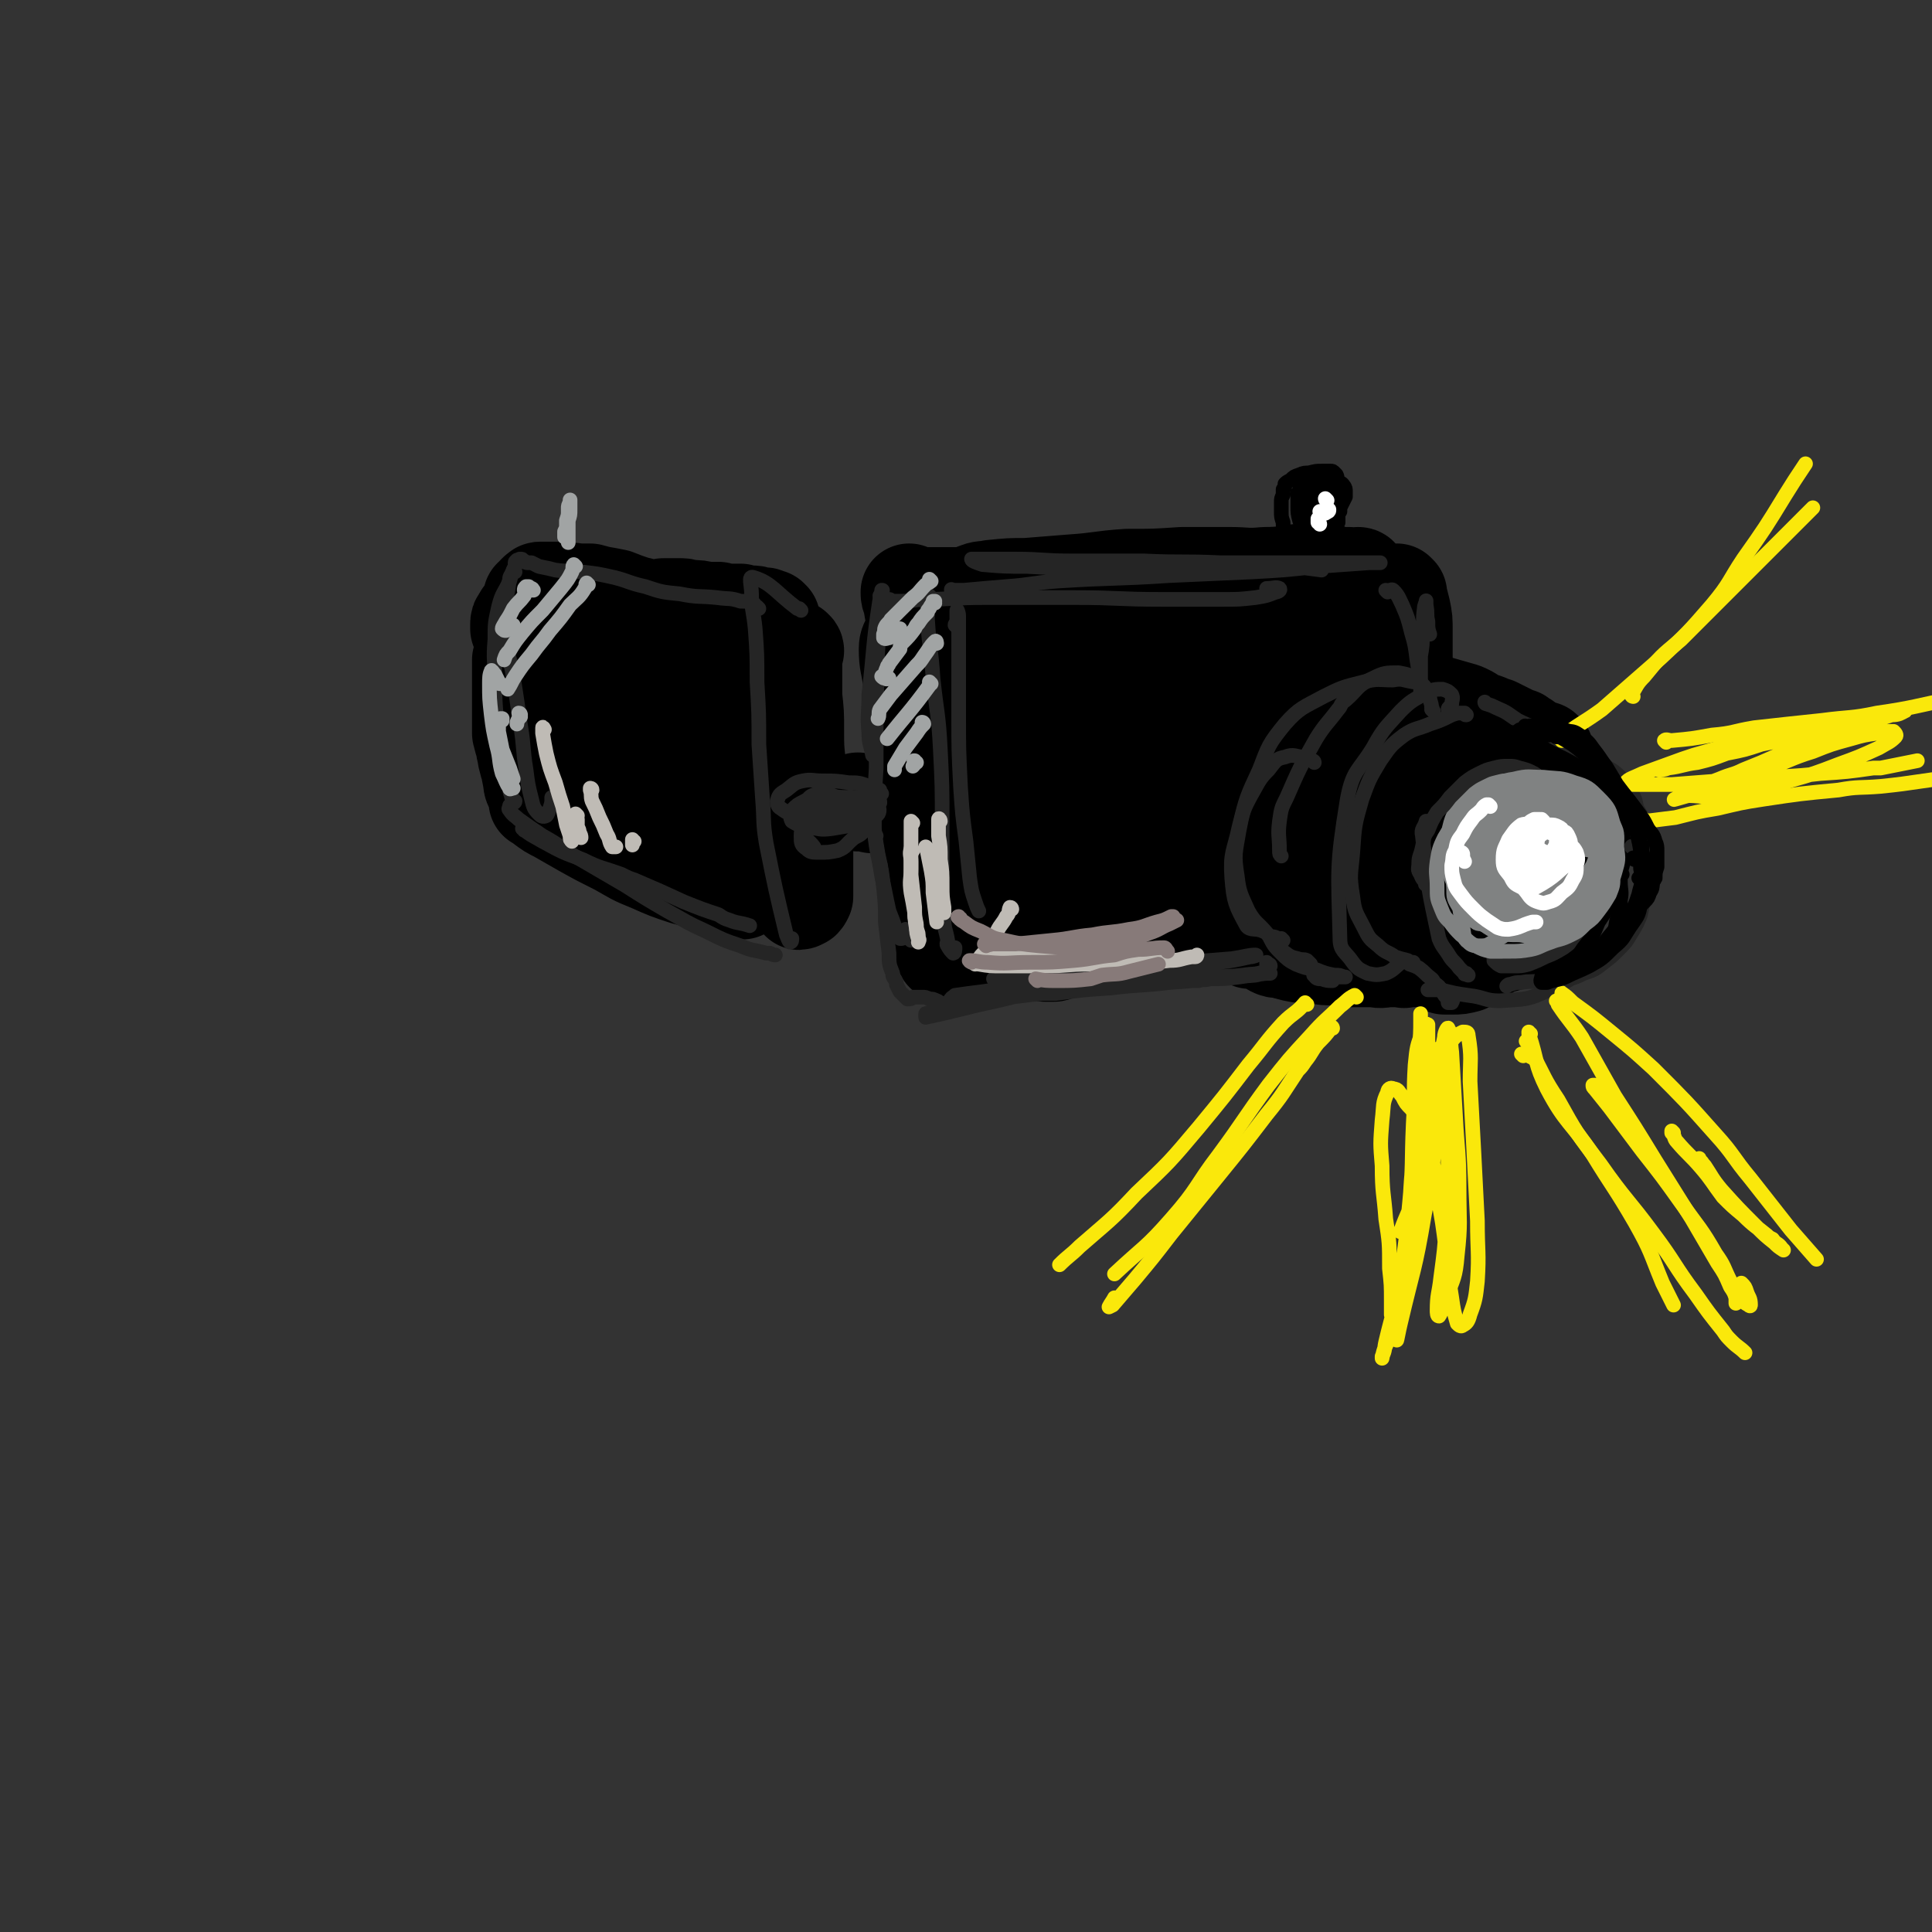 <svg viewBox='0 0 1054 1054' version='1.1' xmlns='http://www.w3.org/2000/svg' xmlns:xlink='http://www.w3.org/1999/xlink'><rect x="0" y="0" width="1054" height="1054" fill="#333333" stroke="none"/><g fill='none' stroke='rgb(0,0,0)' stroke-width='53' stroke-linecap='round' stroke-linejoin='round'><path d='M544,364c0,-1 -1,-1 -1,-1 0,-1 0,0 0,0 0,-1 -1,-2 -1,-2 0,0 0,1 0,2 1,6 1,6 1,13 1,11 2,11 2,23 1,15 1,15 0,29 -1,12 -2,12 -3,24 -1,10 -2,10 -1,19 0,9 2,9 4,17 '/><path d='M557,355c0,0 -1,-1 -1,-1 0,-1 0,-1 1,-2 1,-2 1,-3 3,-3 5,-3 5,-2 11,-3 11,-1 11,-1 22,-2 15,-1 15,0 30,-1 14,-1 14,-1 29,-2 11,-1 11,-1 22,-3 2,0 2,0 4,0 7,-1 7,-1 13,-2 8,-2 8,-2 16,-3 5,-1 5,-1 9,-1 5,-1 5,-1 9,-1 1,0 1,0 2,0 0,0 0,0 0,1 -1,0 -1,1 -3,1 -3,2 -3,1 -6,3 '/><path d='M573,370c0,0 -2,0 -1,-1 1,0 2,1 4,0 8,-1 8,-1 16,-2 13,-1 13,-1 25,-3 14,-1 14,-1 27,-2 12,-1 12,0 24,-2 8,-1 8,-1 17,-2 6,-1 6,-1 12,-3 4,0 4,0 7,-1 0,0 1,-1 0,-1 -3,1 -3,2 -7,3 -7,2 -8,2 -15,3 -11,3 -11,3 -21,6 -11,3 -11,2 -22,5 -11,3 -11,3 -21,7 -16,7 -16,7 -31,15 -1,0 -1,1 -2,2 0,0 0,-1 0,-1 0,-1 0,-1 1,-2 0,-1 0,-1 0,-3 0,-1 0,-1 0,-3 -1,-1 -1,-1 -2,-1 -1,-1 -1,-2 -2,-2 -2,1 -2,1 -3,3 -2,4 -2,4 -3,9 -3,8 -2,9 -4,17 -1,11 -2,11 -3,22 -1,9 -1,9 -1,18 0,6 0,6 0,12 0,2 0,2 0,5 0,1 0,1 0,1 0,0 1,-1 1,-2 0,-4 0,-4 0,-8 -1,-6 0,-6 -2,-13 -1,-8 -2,-8 -3,-17 -1,-2 0,-2 -1,-5 -1,-8 -1,-8 -2,-15 -1,-9 -1,-9 -2,-17 0,-1 0,-1 0,-3 -1,-6 -1,-6 -1,-11 -1,-3 0,-3 -1,-6 -1,-1 -1,-2 -1,-3 -1,0 -2,0 -2,0 -2,3 -2,4 -3,8 -1,7 -1,7 -2,14 0,11 0,11 1,22 0,11 1,11 1,23 1,10 1,10 0,20 0,7 -1,7 -1,14 -1,5 -1,5 -1,11 -1,2 -1,2 -1,5 0,0 0,0 0,0 0,-3 0,-3 1,-6 1,-7 2,-7 2,-13 1,-10 1,-10 0,-20 0,-12 -1,-12 -2,-23 -2,-12 -2,-12 -3,-23 -1,-8 -1,-8 -2,-17 -1,-7 -1,-7 -3,-13 -1,-5 -1,-5 -4,-9 -1,-3 -1,-3 -2,-5 -1,-1 -1,-1 -2,-2 -1,0 -1,-1 -1,0 -1,1 -2,1 -2,2 -1,3 -1,3 -1,6 -1,8 0,8 0,16 1,12 2,12 3,23 1,14 0,14 1,28 1,12 0,12 1,24 0,8 0,8 0,17 0,7 0,7 0,14 0,4 0,4 0,8 0,3 0,3 0,5 0,0 0,1 0,0 1,0 1,-1 1,-2 0,-5 0,-5 0,-10 0,-8 -1,-8 -1,-17 0,-11 0,-11 0,-21 -1,-11 -1,-11 0,-22 0,-10 1,-10 2,-20 2,-20 2,-20 3,-40 0,-4 0,-4 -1,-7 0,-2 0,-2 -1,-5 0,0 0,0 -1,-1 0,-1 0,-1 -1,-2 0,0 0,0 -1,-1 0,0 0,0 0,-1 0,0 0,0 0,0 0,-1 0,-1 0,-1 0,-1 0,-1 0,-2 -1,0 -1,0 -1,-1 0,0 0,0 1,-1 2,-1 2,-1 4,-1 1,-1 1,-1 3,-1 1,0 1,0 2,0 2,0 2,-1 5,-1 2,0 2,0 5,1 1,0 2,0 3,1 1,0 1,0 1,1 0,1 0,1 0,1 0,1 -1,1 -1,2 0,0 0,0 -1,0 -1,0 -1,0 -1,0 -2,0 -2,0 -3,0 -1,0 -1,0 -3,1 -1,0 -1,0 -1,1 -2,2 -2,2 -2,4 -1,4 -1,4 -2,9 -1,8 -1,8 -1,17 -1,11 -1,11 -1,22 -1,8 -1,8 -2,16 -1,11 -2,11 -2,22 0,7 0,7 1,14 0,7 1,7 2,14 1,6 1,6 2,13 0,4 0,4 0,8 0,3 0,3 0,6 0,2 -1,2 -1,3 0,1 0,1 0,3 0,0 0,0 0,0 0,0 0,0 0,0 0,-1 0,-1 0,-1 0,-1 0,-1 0,-1 0,0 0,0 0,0 0,0 0,0 1,0 2,-1 2,-1 4,-2 5,-2 5,-3 9,-5 7,-2 7,-2 14,-4 6,-2 6,-2 12,-3 5,-1 6,-1 11,-1 3,0 7,-1 6,0 0,1 -4,2 -9,4 -6,2 -6,1 -12,3 -7,2 -7,2 -15,5 -7,2 -7,2 -15,4 -4,1 -4,1 -8,2 -2,1 -2,1 -4,2 -1,0 -2,0 -1,1 0,0 1,0 3,0 6,-1 6,-1 12,-2 10,-3 10,-3 20,-5 12,-4 12,-4 24,-7 11,-3 10,-3 21,-6 9,-2 9,-2 19,-4 7,-2 7,-2 14,-4 6,-1 6,-1 11,-3 3,-1 3,-1 6,-2 0,0 2,-1 1,0 -1,1 -2,2 -5,3 -1,1 -1,0 -2,1 -4,2 -4,2 -8,4 -8,3 -8,3 -16,6 -30,9 -30,9 -60,17 -6,2 -15,7 -13,4 6,-10 16,-14 29,-30 15,-18 18,-17 28,-38 8,-17 5,-18 8,-37 1,-6 1,-9 -1,-12 -1,-2 -3,1 -5,3 -8,10 -10,10 -15,22 -7,16 -5,18 -8,36 -1,8 -2,12 0,16 1,2 4,-1 6,-3 9,-12 11,-11 17,-25 8,-16 5,-18 10,-35 1,-5 1,-9 2,-9 1,0 2,4 2,7 0,18 0,18 -2,36 0,10 -4,13 -2,21 0,2 4,1 7,0 4,-3 4,-4 6,-8 7,-16 7,-17 12,-34 3,-11 2,-12 4,-23 1,-10 0,-10 2,-20 1,-5 1,-6 3,-11 1,-2 1,-3 2,-3 1,1 0,3 0,5 1,7 1,7 1,15 1,11 1,11 1,23 0,12 0,12 0,23 0,8 0,8 1,16 0,4 0,4 1,9 0,2 0,2 0,3 1,0 1,1 1,0 2,-2 2,-3 3,-6 3,-6 2,-6 4,-13 3,-11 3,-11 6,-22 3,-12 3,-12 6,-24 2,-11 2,-11 5,-22 2,-7 1,-7 4,-14 1,-3 2,-3 4,-6 0,0 1,-2 1,-1 1,1 0,2 0,5 0,9 0,9 -1,19 -2,14 -2,14 -4,29 0,3 -1,3 -1,7 -2,8 -2,8 -2,17 -1,8 -1,8 -1,15 0,3 0,3 1,5 0,1 0,1 0,2 1,1 1,2 2,3 1,1 1,1 2,1 0,0 0,0 0,0 1,-3 1,-3 2,-6 1,-6 1,-6 2,-12 1,-10 1,-10 3,-19 2,-11 2,-11 4,-22 1,-10 1,-10 2,-20 1,-7 1,-7 3,-15 0,-5 0,-5 1,-10 1,-1 1,-1 2,-2 0,0 0,0 0,0 0,4 0,4 0,8 0,9 0,9 0,18 1,13 1,13 1,26 0,12 -1,12 -2,24 0,7 0,7 -1,15 0,4 0,4 1,8 0,2 0,2 1,4 1,1 1,1 2,1 1,0 1,-1 2,-3 2,-5 3,-5 4,-11 2,-9 2,-9 3,-19 2,-12 1,-12 2,-25 1,-11 1,-11 1,-23 0,-10 0,-10 1,-19 0,-6 0,-6 0,-12 0,-2 1,-3 1,-4 0,-1 0,1 1,1 1,5 1,5 2,10 1,9 1,9 2,18 2,34 2,35 3,69 0,6 0,6 0,12 -1,8 -1,8 -1,16 0,0 0,0 0,0 0,1 0,2 0,1 0,-2 0,-3 0,-6 1,-7 1,-7 1,-14 0,-10 0,-10 1,-21 0,-12 0,-12 1,-25 0,-11 0,-11 0,-23 0,-8 0,-8 1,-16 0,-5 0,-5 1,-10 0,-2 0,-4 0,-4 0,0 -1,1 -1,2 -1,8 -1,8 -2,15 -1,12 0,12 -1,25 0,11 0,11 -1,23 -1,9 -1,9 -1,18 -1,7 -1,7 -2,13 0,5 -1,5 -1,10 -1,4 0,4 -1,8 0,4 0,4 -1,8 0,2 0,2 -1,5 0,1 0,1 -1,1 -2,1 -2,1 -3,1 -5,0 -5,0 -9,0 -6,0 -6,0 -12,0 -8,0 -8,0 -15,0 -9,0 -9,0 -17,1 -8,0 -8,0 -15,2 -7,2 -8,1 -14,4 -5,3 -5,4 -9,7 -1,1 -1,1 -2,2 -2,2 -2,2 -3,4 -1,1 -2,2 -2,3 1,1 2,0 4,0 4,-1 4,-1 8,-3 2,0 1,-1 3,-2 10,-3 10,-3 19,-6 9,-3 9,-3 17,-6 3,-1 3,-1 6,-2 8,-3 7,-3 15,-5 9,-3 9,-3 19,-7 3,-1 3,-1 6,-2 1,0 1,0 2,0 3,-1 3,-1 5,-1 0,0 0,0 0,1 -3,2 -3,2 -5,3 -5,3 -5,3 -10,4 -9,3 -9,3 -17,6 -12,3 -12,3 -23,6 -13,3 -13,3 -25,6 -11,2 -11,2 -21,4 -6,2 -6,2 -13,4 -4,1 -4,1 -8,3 -4,1 -4,2 -8,3 -2,1 -2,1 -5,2 0,0 0,0 -1,0 0,0 0,0 0,0 0,0 0,0 0,0 1,0 1,0 1,0 3,0 3,0 6,-1 17,-2 17,-2 33,-4 22,-4 22,-4 43,-8 4,-1 4,-1 8,-3 3,-1 3,-1 6,-3 5,-2 5,-3 9,-6 4,-2 4,-2 7,-3 2,-2 2,-2 5,-3 1,-1 1,-1 3,-1 0,-1 1,-1 0,-1 -1,1 -1,2 -3,3 -4,2 -4,2 -8,4 -5,2 -5,3 -11,5 -8,3 -8,3 -17,5 -11,3 -11,3 -22,5 -9,3 -9,3 -19,6 -9,2 -8,2 -17,5 -9,2 -9,2 -17,4 -8,2 -8,2 -16,4 -7,1 -7,1 -14,3 -5,1 -5,2 -10,3 -2,1 -3,1 -5,1 0,0 -1,0 0,0 0,-1 0,-1 2,-1 2,-1 2,-2 4,-2 4,-1 4,-1 8,-2 5,0 5,0 11,0 9,-1 9,-1 18,-1 13,-2 13,-1 25,-3 10,-2 11,-1 21,-4 9,-2 9,-2 18,-5 8,-3 8,-3 16,-6 7,-2 7,-3 14,-5 7,-2 7,-3 14,-5 7,-1 7,-1 13,-2 4,-1 4,-1 8,-2 1,0 1,0 2,-1 1,0 1,0 2,0 1,0 1,0 1,0 0,0 0,0 0,0 0,0 0,0 0,0 0,0 0,0 -1,0 -1,0 -1,0 -3,-1 0,0 0,0 0,0 -1,0 -2,0 -2,-1 0,0 0,0 1,-1 0,-1 0,-1 0,-1 '/><path d='M768,386c-1,-1 -1,-1 -1,-1 -1,0 0,0 0,0 -4,0 -4,0 -8,0 -4,0 -4,-1 -8,0 -5,2 -5,2 -9,4 -5,4 -6,4 -10,9 -6,7 -6,7 -11,15 -7,11 -7,11 -11,23 -4,11 -4,11 -6,23 -1,9 -2,10 -1,19 2,7 2,7 6,14 5,6 5,7 10,12 6,6 6,7 13,11 6,3 6,4 13,5 8,2 8,2 16,1 8,-2 8,-2 15,-5 8,-3 8,-4 14,-9 7,-4 7,-4 13,-10 6,-6 7,-6 11,-12 5,-7 5,-7 7,-15 2,-9 2,-9 2,-18 0,-9 1,-9 -2,-18 -3,-8 -4,-8 -10,-15 -6,-7 -6,-7 -14,-12 -7,-4 -8,-3 -16,-5 -7,-1 -7,-2 -14,-1 -6,0 -7,0 -12,3 -6,4 -7,4 -11,10 -5,8 -4,9 -8,17 -3,9 -4,9 -6,19 -1,8 -1,9 -1,17 0,7 -1,8 2,15 2,5 3,5 8,8 6,3 6,3 13,3 8,1 8,1 16,-1 8,-2 8,-3 15,-7 8,-4 8,-4 14,-9 5,-5 5,-5 9,-11 3,-6 3,-6 4,-13 1,-7 2,-8 0,-15 -2,-6 -3,-7 -8,-11 -5,-5 -6,-6 -13,-8 -8,-2 -9,-3 -17,-2 -6,1 -7,1 -12,6 -5,5 -5,6 -7,13 -3,8 -2,9 -2,17 -1,8 -2,9 0,16 1,5 3,5 6,9 0,1 1,1 2,1 4,1 4,2 8,1 4,0 4,-1 8,-3 1,0 1,-1 2,-2 5,-4 6,-3 10,-8 4,-4 3,-4 6,-8 1,-2 1,-2 1,-3 2,-7 2,-7 3,-14 0,-5 0,-6 -1,-11 0,-1 1,-1 0,-3 -2,-4 -2,-5 -5,-7 -2,-1 -3,-2 -5,0 -3,2 -4,3 -6,8 -5,13 -5,14 -8,27 0,4 0,6 2,7 1,1 2,-1 5,-3 3,-3 3,-3 7,-7 3,-6 4,-6 6,-12 3,-6 3,-7 3,-14 1,-8 2,-8 0,-16 -1,-5 -1,-6 -5,-10 -3,-3 -4,-3 -8,-3 -6,-1 -6,-2 -12,-1 -7,2 -8,1 -14,5 -5,4 -6,4 -9,10 -5,7 -3,8 -6,16 -2,9 -2,9 -3,18 -1,7 -1,7 -1,14 -1,4 -1,4 -1,8 1,2 1,2 2,3 0,1 1,1 1,1 1,0 1,0 1,-1 1,-1 1,-1 1,-3 0,-3 0,-3 -1,-6 -1,-4 -2,-4 -3,-8 -1,-4 -1,-4 -1,-8 0,-4 -1,-4 0,-8 0,-4 1,-4 2,-7 1,-5 1,-5 2,-10 2,-5 2,-5 3,-10 2,-5 2,-6 4,-10 2,-3 2,-4 5,-6 3,-1 3,-2 6,-2 4,0 4,0 8,1 5,1 5,2 10,4 4,1 4,1 8,3 4,2 3,2 6,4 3,2 3,2 5,4 1,2 0,2 1,4 1,1 1,0 2,1 0,0 0,0 1,0 0,0 0,0 0,0 -1,-2 -1,-2 -2,-3 -2,-3 -2,-3 -4,-5 -4,-3 -4,-3 -9,-5 -5,-3 -5,-2 -11,-4 -6,-2 -6,-2 -11,-3 -4,-1 -4,-2 -8,-2 -4,-1 -4,-1 -8,-1 -4,-1 -4,-1 -8,-1 -4,1 -4,1 -8,3 -6,1 -6,2 -11,4 -6,3 -6,3 -11,6 -4,2 -3,3 -7,6 0,1 0,1 -1,1 -2,2 -3,2 -5,4 -3,4 -2,4 -5,7 -1,1 -1,1 -1,2 -3,4 -3,4 -5,8 -2,4 -2,4 -4,8 -1,1 -1,1 -2,2 -2,5 -3,4 -4,9 -1,4 -1,5 -1,9 -1,3 -1,3 -1,6 2,14 2,14 5,28 2,4 3,4 5,7 3,3 3,3 7,7 0,0 0,0 1,1 6,3 6,3 12,6 3,2 3,2 7,3 2,1 2,1 5,2 1,0 1,0 3,1 0,0 0,0 0,0 0,0 0,0 0,0 0,0 0,0 0,0 -2,-3 -2,-3 -4,-6 -2,-5 -2,-5 -4,-9 -2,-7 -2,-7 -4,-15 -2,-9 -3,-9 -4,-19 -1,-11 -2,-11 -1,-22 0,-9 0,-9 2,-18 1,-7 2,-7 4,-13 2,-5 2,-5 4,-10 1,-2 1,-2 1,-4 1,-1 1,-2 0,-3 -3,-1 -3,-1 -6,-1 -3,-1 -3,-1 -7,-1 -4,0 -5,0 -8,2 -4,2 -4,3 -7,7 -4,4 -4,4 -8,9 -4,5 -4,5 -7,10 -3,5 -3,5 -5,11 -2,6 -2,7 -2,13 -1,7 -2,7 -1,14 0,7 0,7 1,13 1,6 2,6 4,11 1,4 2,4 3,8 2,3 1,3 3,6 1,2 1,2 2,4 2,2 2,1 4,3 1,1 0,2 2,3 1,0 2,0 3,1 2,0 2,0 3,0 1,0 1,0 2,0 0,0 0,0 1,0 0,0 0,0 1,0 1,0 0,1 1,1 2,1 2,2 4,3 2,1 2,1 5,1 3,1 3,1 7,2 5,1 5,1 11,1 6,1 6,1 12,1 6,1 6,1 11,1 5,0 5,0 10,0 4,1 4,0 8,0 3,0 3,0 7,0 1,0 1,1 1,0 2,0 2,0 3,0 2,0 2,0 3,-1 0,0 0,0 0,0 0,0 0,0 0,-1 0,0 0,0 0,0 0,0 0,0 0,0 0,0 0,0 0,0 0,-3 0,-3 1,-5 1,-4 2,-3 4,-7 '/><path d='M751,396c-1,0 -1,-1 -1,-1 0,0 0,0 0,0 0,-1 -1,-2 -1,-2 2,-1 2,0 4,0 4,0 4,0 7,1 6,1 6,1 12,2 7,1 7,0 15,1 7,2 7,2 14,4 5,1 5,1 10,3 4,2 4,2 8,4 2,1 2,1 4,2 1,1 1,1 2,2 1,0 1,0 2,0 0,0 0,0 0,0 0,0 0,0 0,0 0,1 0,0 -1,0 0,0 1,0 1,0 0,0 0,0 0,0 0,0 0,0 0,1 0,0 0,0 0,0 0,0 -1,-1 -1,-1 0,0 1,1 1,0 0,0 0,0 0,0 0,-1 0,-1 0,-1 0,0 0,0 0,0 0,0 0,0 -1,0 0,0 0,0 0,0 -1,0 -1,0 -1,0 -2,0 -2,0 -4,0 0,0 0,0 0,0 '/><path d='M761,389c0,-1 0,-1 -1,-1 0,0 0,0 -1,0 -4,0 -4,0 -7,-1 -1,0 -1,0 -2,-1 0,0 0,-1 0,-2 0,-1 1,-1 2,-2 3,-1 3,-1 6,-1 13,3 13,4 26,8 10,4 10,4 20,8 4,2 4,2 7,4 2,1 2,1 3,1 2,1 2,1 3,1 0,0 1,0 1,0 -1,0 -1,0 -2,-1 -3,-1 -3,-1 -7,-2 -5,-3 -5,-3 -10,-5 -7,-4 -7,-4 -14,-7 -8,-4 -8,-4 -16,-8 -7,-3 -7,-3 -14,-6 -5,-2 -5,-2 -9,-4 -1,0 -1,-1 -2,-1 0,0 -1,1 0,1 1,1 2,1 4,2 3,2 3,2 6,3 7,2 8,2 15,4 8,2 8,3 15,5 7,2 7,2 14,4 5,2 5,3 9,5 5,1 5,2 9,3 4,2 4,2 8,4 2,1 2,1 5,2 1,1 1,1 3,2 1,1 1,1 2,2 0,1 0,1 0,2 '/><path d='M843,410c0,0 -1,0 -1,-1 0,0 1,1 1,1 0,2 0,2 0,4 1,3 1,3 2,6 1,4 1,4 3,7 1,3 1,3 3,6 1,2 1,1 2,4 1,1 0,2 1,4 1,2 1,2 3,4 1,3 1,3 2,6 1,3 2,2 3,5 1,2 1,2 1,4 1,2 0,2 0,3 0,2 1,3 0,4 -1,3 -1,3 -2,5 -2,3 -2,3 -4,6 -2,2 -2,2 -3,6 -2,2 -1,3 -3,6 0,1 -1,0 -1,1 -2,2 -2,2 -3,4 -3,3 -3,3 -5,7 -2,2 -2,2 -4,4 0,0 0,0 0,0 -3,2 -3,3 -6,5 -7,3 -8,3 -15,5 -7,2 -7,2 -14,4 -3,1 -3,1 -5,2 -3,1 -3,1 -5,2 -2,0 -2,0 -4,1 -1,0 -1,0 -2,0 0,0 0,0 0,0 0,1 0,1 1,2 2,0 2,0 5,0 3,0 3,0 7,-1 4,-2 4,-2 8,-5 5,-3 5,-3 9,-6 5,-4 5,-4 9,-8 4,-3 4,-3 7,-8 3,-4 4,-4 6,-9 3,-7 3,-7 5,-14 2,-8 1,-8 2,-16 1,-7 1,-7 2,-14 0,-4 -1,-4 -1,-8 -1,-2 -1,-2 -1,-4 -1,-1 -1,-1 -1,-2 -1,0 -1,0 -1,-1 0,0 0,0 -1,-1 0,0 0,0 0,0 1,0 1,0 1,0 1,2 1,2 3,4 2,4 3,3 5,7 2,3 2,3 4,7 1,4 1,4 1,7 1,4 1,4 0,8 0,4 -1,4 -2,8 -2,5 -2,4 -5,9 -2,5 -2,5 -4,10 -3,5 -3,5 -5,9 -3,4 -2,4 -6,7 -3,3 -3,3 -6,5 -5,3 -5,3 -10,4 -8,2 -8,2 -15,2 -8,1 -8,1 -17,1 -6,0 -6,0 -12,-1 -4,0 -4,-1 -8,-2 '/><path d='M736,315c0,0 -1,-1 -1,-1 0,0 1,0 1,0 3,1 3,0 5,0 1,0 1,1 1,1 0,0 0,0 0,0 -2,1 -2,1 -3,1 -4,0 -4,1 -7,1 -6,0 -6,0 -12,0 -8,0 -8,0 -16,0 -11,0 -11,-1 -21,-1 -11,0 -11,0 -22,1 -13,1 -13,2 -25,4 -15,3 -15,3 -29,4 -14,2 -14,2 -28,3 -11,1 -11,1 -21,2 -8,0 -8,0 -16,1 -5,0 -5,0 -10,0 -4,1 -4,1 -8,2 -1,0 -2,0 -3,0 0,0 0,1 0,1 4,-1 4,-1 7,-2 1,0 1,0 3,0 5,-1 5,-1 10,-2 11,-1 11,-1 21,-2 4,0 4,0 7,-1 14,-1 14,0 28,-1 14,-2 14,-2 28,-3 13,-2 13,-1 25,-3 12,-1 12,-2 24,-3 8,-1 8,-1 16,-2 3,0 3,0 5,0 9,-1 9,-1 17,-2 5,0 5,0 10,0 1,0 2,0 2,-1 0,0 -1,0 -1,0 -6,0 -6,0 -12,0 -10,1 -10,2 -21,2 -10,1 -10,0 -19,0 -13,0 -13,0 -26,0 -15,1 -15,1 -30,1 -15,1 -15,2 -30,3 -12,1 -12,1 -25,2 -9,0 -9,0 -19,1 -4,1 -5,0 -9,2 -1,0 -2,1 -1,2 2,1 3,1 6,1 8,1 8,0 16,0 13,0 13,0 26,0 15,0 15,0 31,0 16,-1 16,-1 33,-2 15,0 15,0 29,-1 7,-1 7,-1 13,-1 6,0 6,0 12,-1 10,0 10,0 20,-1 8,0 8,0 16,0 4,0 4,0 9,0 2,0 2,1 3,1 2,1 2,1 3,1 0,0 0,0 1,1 1,0 1,0 1,0 1,0 1,0 3,0 2,0 2,0 3,0 2,0 2,0 4,0 1,0 1,0 2,0 0,0 0,0 1,1 0,0 0,0 0,0 0,0 -1,-1 -1,-1 0,0 0,0 1,1 0,0 0,0 0,1 1,4 1,4 2,8 1,5 1,5 1,11 0,6 0,6 0,12 0,5 0,5 0,9 0,2 0,2 0,5 0,1 0,1 0,2 0,0 0,0 0,0 '/><path d='M686,316c0,0 0,-1 -1,-1 -1,0 -1,0 -2,0 -11,1 -11,0 -23,1 -21,1 -21,3 -42,5 -13,1 -13,1 -25,1 -12,1 -12,1 -24,2 -10,0 -10,0 -21,0 -9,1 -9,1 -17,1 -8,0 -8,0 -15,0 -6,0 -6,0 -11,0 -3,0 -3,0 -7,-1 -1,0 -1,0 -2,-1 0,0 0,0 0,0 0,0 0,0 0,0 0,2 0,2 1,4 1,6 1,6 2,11 2,10 2,10 4,20 1,6 1,6 2,13 0,6 0,6 0,13 1,12 1,12 1,24 0,11 0,11 0,23 0,10 -1,10 0,20 1,7 2,7 4,14 1,7 1,7 2,13 1,5 1,5 1,10 1,3 0,3 1,5 0,0 0,0 0,0 0,-4 0,-4 0,-7 -1,-5 0,-5 -1,-11 -2,-9 -2,-9 -4,-17 -3,-11 -3,-11 -5,-22 -3,-12 -4,-12 -5,-24 -2,-10 -1,-10 -2,-21 0,-8 0,-8 1,-17 0,-7 1,-7 1,-14 1,-4 1,-4 1,-8 -1,-2 -1,-2 -1,-3 -1,-1 -2,-1 -2,0 -1,1 -2,2 -2,5 0,8 1,8 2,16 3,16 4,16 7,32 3,17 3,17 5,35 2,12 1,12 2,24 1,9 1,9 1,17 0,2 0,2 0,4 0,4 0,4 0,9 0,1 0,1 0,2 0,2 -1,2 0,4 0,1 1,1 1,1 1,0 1,-1 2,-3 0,-1 0,-1 0,-2 0,-6 1,-6 1,-12 0,-11 0,-12 -1,-23 -1,-14 -2,-14 -3,-28 -2,-15 -2,-16 -3,-31 -1,-13 -1,-13 -1,-25 -1,-11 -1,-11 -1,-21 -1,-6 0,-6 -1,-12 0,-2 -1,-3 -1,-3 -1,0 -1,1 -1,2 -1,7 -1,7 -1,14 -1,12 -1,12 -1,25 1,16 1,16 2,32 4,35 5,35 8,70 0,7 0,7 0,13 0,5 -1,5 -1,10 1,3 0,4 1,7 0,2 0,2 1,4 1,0 1,0 2,1 0,0 0,0 0,1 0,0 0,0 0,1 1,0 1,0 0,1 0,0 0,0 0,1 0,0 0,0 0,0 0,-1 1,-1 1,-1 0,0 0,0 0,-1 0,0 0,0 0,0 0,0 0,0 0,1 0,0 0,0 1,1 0,0 0,0 1,0 3,0 3,0 7,0 4,-1 4,-1 9,-1 4,-1 4,-1 9,-1 5,0 5,0 9,0 4,0 4,0 8,1 5,0 5,0 10,1 2,0 3,0 5,0 1,0 1,-1 1,-1 1,0 1,-1 1,-1 0,-1 0,-1 0,-1 0,0 0,0 0,0 '/><path d='M476,439c0,0 -1,-1 -1,-1 0,0 0,1 1,1 0,-1 0,-1 1,-1 0,0 0,0 0,0 0,0 0,-1 0,-1 -1,0 -1,0 -1,0 -2,1 -2,1 -3,1 -2,0 -2,0 -5,0 0,0 0,0 0,-1 '/><path d='M434,355c0,-1 -1,-1 -1,-1 0,-1 0,0 0,0 0,6 0,6 0,11 0,8 0,8 0,15 1,9 1,9 1,18 0,10 0,10 1,19 0,10 0,10 1,19 1,9 1,9 2,18 1,5 1,5 1,9 0,2 0,2 0,5 0,2 0,2 0,4 0,6 0,6 0,12 0,3 0,3 0,5 -1,2 -1,2 -2,2 -1,1 -1,1 -1,0 -1,-2 -1,-2 -2,-5 0,-4 0,-4 0,-8 0,-6 0,-6 0,-12 0,-8 1,-8 0,-16 0,-10 0,-10 -1,-19 -1,-10 -2,-10 -4,-20 -1,-9 -2,-9 -4,-19 -1,-7 -1,-7 -1,-15 -1,-7 -1,-7 -1,-13 0,-5 0,-5 0,-10 0,-4 0,-4 0,-7 0,-2 0,-2 -1,-4 0,-1 0,-1 0,-2 0,-1 -1,-1 -1,-2 0,0 0,0 0,0 0,-1 0,-1 0,-1 0,0 0,0 0,0 -1,0 -1,0 -1,-1 0,0 0,0 -1,0 0,0 0,0 0,0 -1,0 -1,-1 -2,-1 -2,0 -2,0 -3,0 -2,-1 -2,-1 -4,-1 -3,0 -3,0 -6,-1 -3,0 -3,0 -5,0 -4,0 -4,0 -7,-1 -3,0 -4,0 -7,0 -4,-1 -4,-1 -8,-1 -1,0 -1,0 -1,0 -3,-1 -3,-1 -6,-1 -3,0 -3,0 -7,0 -2,0 -2,0 -5,1 -4,1 -4,1 -8,1 -3,1 -3,1 -6,1 -3,0 -3,0 -6,0 -3,0 -3,-1 -5,0 -3,0 -3,0 -6,1 -6,1 -6,1 -12,2 -5,0 -5,0 -9,0 -2,0 -2,0 -3,0 -2,0 -2,1 -3,1 -1,0 -1,0 -3,1 -1,0 -1,0 -1,0 -1,0 -1,0 -2,0 -1,0 -1,0 -2,0 -1,0 -1,0 -2,0 -1,1 -1,1 -1,2 -1,1 -1,1 -1,2 -1,2 -1,2 -2,4 -1,1 -1,1 -1,3 0,2 0,2 0,4 0,3 0,3 -1,6 0,4 0,4 0,7 0,4 0,4 0,8 0,2 0,2 0,4 0,7 0,7 0,13 0,4 0,4 0,8 1,4 1,4 2,7 0,3 1,3 1,6 1,4 1,4 2,7 1,4 1,3 2,7 1,3 1,3 2,6 0,2 0,2 0,3 0,1 0,1 0,1 0,0 0,-1 0,-1 0,-2 0,-2 -1,-4 -1,-3 -2,-3 -2,-6 -1,-5 -1,-5 -2,-11 0,-6 0,-6 -1,-13 -1,-7 -1,-7 -2,-14 0,-7 0,-7 0,-14 0,-5 0,-5 0,-10 0,-5 1,-5 1,-9 -1,-4 -1,-4 -1,-7 -1,-2 -1,-2 -2,-5 0,-1 0,-1 0,-2 0,-2 0,-2 1,-3 0,-1 1,-1 1,-2 1,-1 1,-1 2,-2 1,-1 1,-1 2,-2 0,0 0,0 0,-1 0,-1 0,-1 0,-1 0,-1 0,-1 1,-1 0,-1 -1,-1 0,-1 0,-1 0,-1 0,-2 1,0 1,0 2,-1 0,-1 0,-1 0,-1 1,-1 1,-1 1,-1 1,0 1,0 1,0 0,-1 0,-1 1,-1 3,0 3,0 5,0 3,0 3,0 5,0 1,0 1,0 2,0 4,1 4,0 8,1 4,0 4,0 7,0 2,1 2,0 3,1 6,1 6,1 11,2 5,2 5,2 11,4 6,1 5,2 11,4 9,3 9,3 18,6 6,1 6,1 11,2 1,0 1,0 2,0 1,0 1,0 1,0 0,1 0,1 0,1 0,1 0,1 -1,2 -2,0 -2,0 -3,0 -3,0 -3,0 -6,0 -5,0 -5,0 -9,0 -7,-1 -7,-1 -14,-2 -8,-2 -8,-2 -16,-4 -9,-2 -9,-2 -17,-4 -8,-2 -8,-2 -16,-3 -5,-1 -5,-1 -10,-1 -1,0 -2,-1 -2,0 -2,1 -2,2 -2,4 -1,3 -1,3 -1,5 2,9 3,9 4,18 2,10 1,10 2,21 0,9 0,9 0,19 0,7 -1,8 0,15 0,6 0,6 2,12 1,5 1,5 4,10 1,3 1,3 3,5 1,1 1,1 2,2 1,1 1,1 2,0 1,0 1,-1 1,-2 0,-3 0,-3 0,-5 0,-2 1,-2 1,-4 0,-1 0,-1 0,-2 0,0 0,0 0,0 0,0 0,0 -1,0 -1,0 -1,0 -1,1 -1,0 -1,0 -1,1 -1,1 -1,2 0,3 2,2 3,2 6,4 5,3 5,3 11,5 6,3 6,4 13,6 8,2 8,1 16,2 9,2 10,1 19,3 8,1 8,1 16,3 5,1 5,2 10,3 2,1 2,1 3,2 0,0 0,1 0,1 -2,1 -2,1 -4,0 -4,-1 -4,-1 -8,-3 -7,-3 -7,-3 -14,-6 -9,-4 -9,-4 -19,-7 -12,-4 -12,-5 -24,-7 -12,-3 -12,-3 -24,-4 -7,-1 -7,-1 -14,-1 -2,0 -2,0 -4,1 -1,0 -1,0 -1,1 1,0 1,0 2,1 3,1 4,1 7,2 7,3 7,3 14,6 9,3 9,3 18,6 3,0 3,0 5,1 9,3 9,3 18,6 19,5 19,5 37,11 4,2 4,2 7,4 2,2 1,2 3,4 1,1 1,1 1,1 0,1 0,1 -1,1 -3,-1 -3,-2 -6,-3 -6,-2 -6,-2 -13,-4 -8,-4 -8,-4 -17,-7 -9,-4 -9,-4 -19,-9 -10,-4 -10,-4 -20,-8 -9,-3 -9,-3 -18,-6 -6,-3 -5,-3 -11,-5 -2,0 -3,-1 -4,0 -1,0 0,1 0,1 4,3 4,3 8,5 7,4 7,4 14,8 9,5 9,5 19,10 9,5 8,5 18,9 9,4 9,4 18,7 7,2 7,2 15,4 5,2 5,2 11,3 2,0 2,0 4,1 1,0 1,0 2,0 0,0 0,-1 0,-1 -3,-3 -3,-3 -5,-5 -5,-4 -5,-4 -10,-8 -7,-7 -7,-6 -13,-13 -9,-9 -9,-9 -17,-18 -9,-11 -9,-11 -17,-22 -7,-11 -7,-11 -12,-23 -4,-8 -3,-8 -6,-17 -1,-6 -1,-6 -1,-12 0,-3 0,-3 1,-6 0,-2 0,-3 1,-3 1,-1 1,0 2,1 3,5 3,5 6,11 5,9 4,9 9,18 6,10 6,10 12,20 5,7 4,8 10,15 4,4 4,4 9,7 2,2 2,2 4,3 2,1 3,2 4,1 2,-2 2,-3 2,-5 1,-4 1,-4 0,-8 -2,-8 -3,-7 -5,-15 -3,-8 -4,-8 -6,-17 -1,-6 -1,-6 -1,-13 0,-1 0,-2 1,-1 2,4 3,5 5,11 3,8 3,9 6,17 4,10 5,10 8,20 4,7 4,7 6,15 2,6 1,6 3,12 1,3 1,3 2,5 1,1 1,2 2,1 2,-3 2,-4 3,-8 2,-8 1,-8 1,-16 0,-13 0,-14 -3,-26 -3,-16 -8,-27 -9,-31 -1,-2 3,10 5,20 3,13 3,13 6,27 '/><path d='M806,430c0,0 -1,0 -1,-1 0,0 1,1 1,1 1,1 1,1 1,3 '/></g>
<g fill='none' stroke='rgb(128,130,130)' stroke-width='8' stroke-linecap='round' stroke-linejoin='round'><path d='M827,424c0,-1 -1,-1 -1,-1 0,-1 1,0 0,0 -2,0 -3,-1 -6,0 -4,1 -5,1 -8,4 -4,4 -4,4 -6,9 -3,4 -3,4 -5,9 -3,9 -4,9 -5,18 -1,6 -1,7 0,13 1,5 1,6 4,10 2,4 2,4 5,6 2,1 3,1 5,1 2,0 3,0 5,0 1,-1 0,-1 1,-2 4,-2 4,-2 7,-5 3,-3 3,-3 6,-6 3,-4 4,-3 5,-8 3,-8 5,-8 4,-17 0,-9 -1,-10 -6,-18 -2,-4 -3,-4 -7,-5 -4,-2 -4,-1 -9,-1 -3,0 -4,-1 -7,1 -4,1 -4,2 -6,5 -4,5 -5,5 -7,11 -2,9 -2,10 -3,19 0,8 -1,9 0,17 0,6 0,6 3,11 2,4 3,4 6,6 4,3 4,2 9,3 5,0 5,1 10,0 4,-1 4,-2 8,-5 4,-3 5,-4 8,-8 4,-6 4,-6 6,-12 2,-7 3,-7 3,-15 1,-7 1,-7 -1,-14 -2,-6 -2,-6 -6,-11 -3,-4 -4,-4 -9,-7 -3,-2 -3,-1 -7,-1 -7,0 -8,-1 -14,2 -5,2 -6,2 -9,7 -3,6 -3,7 -4,14 -2,9 -2,9 0,18 0,8 0,9 4,15 2,5 2,5 7,8 3,2 4,1 8,1 4,0 4,0 7,-2 4,-2 4,-3 6,-6 2,-4 2,-4 3,-8 2,-4 2,-4 2,-8 0,-5 0,-5 -1,-10 -2,-4 -2,-4 -4,-7 -1,-2 -1,-2 -3,-2 -2,0 -3,0 -4,2 -3,2 -3,3 -5,7 -1,3 -1,3 -1,7 0,2 -1,2 0,4 1,2 1,2 3,2 1,1 2,1 4,0 2,-2 2,-2 4,-4 2,-3 2,-3 3,-6 1,-2 1,-3 1,-6 0,-3 0,-4 -1,-7 -1,-3 -1,-3 -2,-5 0,-1 -1,-1 -2,-1 -2,1 -2,1 -3,4 -3,3 -3,3 -5,8 -1,5 -1,5 -1,10 0,1 0,1 0,2 0,2 0,2 1,4 0,2 1,2 2,2 1,1 2,1 3,0 3,-1 3,-2 4,-4 2,-2 2,-2 3,-5 0,-2 0,-3 0,-5 0,-1 0,-1 0,-2 0,-4 0,-4 -1,-8 -1,-4 0,-5 -3,-8 -3,-3 -6,-5 -9,-3 -7,5 -7,9 -11,18 -2,6 -1,7 -1,13 0,4 -1,4 0,8 1,2 2,2 5,3 2,1 3,1 6,0 3,0 3,-1 6,-3 3,-2 3,-3 5,-6 3,-4 3,-4 3,-8 1,-5 1,-5 1,-11 0,-5 1,-5 -1,-10 -1,-4 -1,-4 -3,-7 -3,-2 -3,-3 -6,-3 -3,0 -4,1 -6,3 -4,3 -4,3 -5,8 -2,6 -2,7 -3,13 -1,6 -1,6 -1,12 0,4 0,4 0,8 1,1 1,1 2,2 3,1 3,1 6,1 1,0 1,0 3,-1 5,-4 7,-4 10,-10 5,-9 4,-10 5,-20 1,-4 1,-5 0,-8 -1,-2 -2,-3 -4,-3 -4,0 -4,0 -7,2 -4,3 -5,4 -7,9 -3,6 -3,6 -4,14 -2,6 -1,7 -2,13 0,5 0,5 0,9 0,2 0,2 0,4 0,0 0,0 0,1 0,0 -1,0 -1,0 0,-1 0,-1 -1,-3 0,-2 0,-3 0,-5 1,-5 1,-5 1,-9 1,-6 1,-6 1,-11 0,-6 0,-6 0,-12 0,-5 0,-5 1,-10 0,-3 -1,-4 1,-7 2,-3 2,-3 5,-5 3,-2 3,-2 6,-4 2,-1 2,-1 4,-2 1,0 2,-1 2,0 2,2 2,2 3,4 2,3 1,4 3,6 3,4 3,3 6,6 2,3 2,3 4,6 1,1 0,1 1,2 1,3 1,2 2,5 0,7 0,7 0,13 0,3 0,3 -1,5 0,1 0,1 0,2 -1,5 -1,5 -3,9 -1,3 0,3 -2,5 0,1 0,1 -1,2 -3,3 -3,4 -6,7 -2,2 -2,3 -6,4 -2,2 -3,1 -6,2 -3,0 -3,0 -7,0 0,0 0,0 0,0 0,0 0,-1 1,-1 1,-1 1,0 3,-1 2,-1 2,-1 5,-2 2,-1 3,-1 5,-2 3,-2 3,-1 6,-3 2,-3 2,-3 4,-6 2,-3 3,-3 5,-7 2,-4 2,-5 4,-10 1,-5 2,-5 2,-11 0,-6 0,-7 -3,-12 -2,-6 -3,-6 -6,-11 -3,-4 -3,-4 -6,-8 -2,-2 -2,-2 -4,-4 -2,-2 -2,-2 -4,-2 -2,-1 -3,-1 -5,0 -3,2 -4,3 -7,6 -4,5 -4,5 -7,10 -4,8 -4,8 -7,16 -1,6 -1,6 -2,13 0,8 0,8 1,16 0,5 0,6 1,11 2,4 2,4 4,7 2,2 2,3 5,3 5,2 5,2 11,1 5,-1 5,-2 9,-5 5,-3 5,-3 9,-7 5,-4 5,-4 9,-9 4,-5 4,-5 6,-11 2,-7 2,-7 2,-14 0,-7 0,-8 -2,-15 -1,-6 -1,-6 -5,-12 -3,-5 -3,-5 -7,-8 -4,-2 -4,-2 -8,-2 -5,0 -5,0 -9,2 -5,2 -6,2 -10,5 -4,5 -5,5 -8,11 -4,7 -4,8 -6,16 -2,10 -2,10 -2,20 0,7 -1,8 0,14 2,5 3,5 6,8 3,3 3,3 7,4 4,1 4,1 8,1 5,-1 5,-1 9,-3 4,-3 4,-3 8,-7 4,-4 3,-5 7,-10 1,-1 1,-1 2,-3 2,-5 2,-5 4,-11 2,-8 1,-8 2,-16 0,-2 0,-2 0,-5 -1,-7 0,-7 -3,-13 -2,-4 -3,-4 -5,-7 -1,-1 -1,-1 -2,-1 -5,-2 -5,-3 -10,-4 -6,-1 -6,-1 -11,-1 -5,1 -6,0 -10,2 -4,3 -5,4 -7,9 -3,7 -3,8 -4,16 -1,10 -1,10 0,20 1,8 0,9 4,17 4,7 5,11 13,13 6,1 8,-2 15,-6 4,-2 4,-3 7,-7 2,-5 2,-5 4,-10 1,-7 1,-7 1,-13 1,-7 1,-8 0,-14 -2,-5 -2,-6 -6,-9 -2,-2 -4,-2 -7,-1 -4,1 -4,2 -7,5 -4,6 -5,6 -7,13 -3,8 -3,8 -4,17 -1,6 -1,6 0,11 2,5 3,5 6,8 3,1 3,1 6,1 3,1 3,1 6,0 2,-1 3,-1 5,-3 2,-2 3,-2 4,-5 1,-4 1,-4 1,-8 1,-4 1,-5 0,-9 -1,-5 -1,-5 -3,-8 -2,-3 -3,-3 -5,-4 -2,0 -3,0 -5,2 -2,2 -2,3 -3,6 -1,4 -1,4 -1,9 0,4 0,4 1,8 0,2 1,2 2,3 2,1 2,2 4,1 1,0 1,0 2,-1 2,-2 2,-2 4,-5 1,-2 1,-2 1,-5 1,-2 1,-3 1,-5 -1,-3 0,-4 -2,-5 -1,-1 -2,-1 -3,0 -3,3 -3,4 -4,7 -2,5 -1,5 -2,11 -1,4 -1,4 -1,8 0,1 -1,2 0,3 1,1 1,0 2,0 3,0 3,0 5,-1 3,-1 3,-2 5,-4 3,-2 3,-2 5,-5 2,-4 2,-4 4,-8 1,-5 2,-5 2,-10 1,-7 1,-7 0,-13 -1,-7 -1,-7 -4,-14 -3,-5 -3,-5 -7,-10 -3,-3 -4,-3 -8,-5 -4,-1 -5,-1 -9,0 -4,0 -4,1 -7,2 -1,0 -1,0 -2,0 -3,2 -3,2 -5,5 -3,3 -3,3 -7,7 -1,1 -1,1 -1,2 -2,5 -3,5 -3,9 -2,7 -1,7 -1,14 0,8 -1,8 1,15 1,6 2,6 4,10 3,5 3,5 7,9 3,4 3,5 7,7 3,2 4,4 8,3 10,-2 11,-2 21,-7 4,-3 4,-4 7,-8 3,-4 3,-4 4,-9 1,-6 1,-6 1,-11 0,-7 0,-7 -2,-14 -2,-7 -2,-7 -5,-14 -3,-5 -3,-6 -7,-10 -2,-3 -3,-3 -7,-4 -3,-1 -3,-1 -7,-1 -5,1 -5,2 -9,4 -6,3 -6,3 -11,6 -5,4 -6,5 -9,10 -3,6 -2,7 -3,13 -1,8 -1,9 -1,17 1,7 1,7 3,15 1,6 1,6 2,12 1,4 0,6 3,8 2,2 3,2 7,2 4,0 4,-1 8,-3 4,-2 4,-2 7,-5 1,0 1,0 2,-1 4,-4 5,-4 8,-9 4,-5 4,-5 6,-10 3,-6 3,-6 5,-13 1,-7 1,-7 1,-14 0,-8 0,-9 -2,-16 -2,-7 -2,-8 -6,-14 -3,-5 -3,-6 -8,-8 -4,-2 -5,-2 -10,-1 -7,0 -8,0 -13,4 -6,4 -6,4 -9,11 -3,8 -3,9 -3,19 0,10 0,11 3,21 3,8 3,8 9,15 4,5 5,5 11,7 4,2 5,2 9,1 4,-1 5,-1 8,-4 5,-2 5,-3 8,-7 5,-4 4,-4 8,-10 4,-5 5,-5 7,-12 1,-6 1,-7 0,-13 0,-7 -1,-8 -4,-14 -4,-6 -4,-7 -10,-11 -6,-5 -7,-5 -14,-6 -7,-2 -9,-2 -16,1 -8,3 -9,4 -14,11 -6,9 -7,10 -9,20 -2,10 -2,12 1,22 3,8 4,9 11,14 8,6 9,5 19,8 7,2 7,1 15,2 '/></g>
<g fill='none' stroke='rgb(37,37,37)' stroke-width='8' stroke-linecap='round' stroke-linejoin='round'><path d='M481,326c0,0 0,0 -1,-1 0,0 1,1 1,1 0,-1 0,-2 0,-3 0,-1 1,-1 0,-1 0,2 -1,2 -1,5 -4,26 -3,26 -6,52 0,10 -1,11 0,21 0,6 1,6 2,12 '/><path d='M487,332c0,0 -1,0 -1,-1 -1,-1 0,-1 -1,-1 -1,-1 -1,-3 -2,-2 -1,2 -1,4 -2,8 -1,9 -2,9 -2,17 -1,15 0,15 -1,29 0,19 0,19 0,37 -1,16 -1,16 -1,33 1,13 2,13 4,26 2,9 2,10 4,19 2,5 2,5 4,11 1,2 1,2 2,4 1,0 1,0 1,0 '/><path d='M508,326c-1,0 -1,-1 -1,-1 -1,0 -1,1 -1,3 0,5 0,5 0,10 1,16 2,16 3,32 2,19 3,19 4,39 1,20 1,20 1,41 0,12 0,12 0,24 0,3 -1,3 -1,6 1,8 1,8 1,17 0,2 0,2 1,4 0,6 1,6 2,12 0,1 -1,2 0,3 1,2 2,3 3,4 1,0 1,-2 1,-3 '/><path d='M522,342c0,0 0,0 -1,-1 0,-1 1,-1 1,-2 0,-3 0,-5 0,-6 0,-1 1,1 1,3 0,9 0,9 0,19 0,17 0,17 0,34 0,20 0,20 1,40 1,15 1,15 3,30 1,10 1,10 2,20 1,7 1,7 3,13 1,3 1,3 2,5 '/><path d='M486,328c0,0 0,-1 -1,-1 0,0 1,0 1,1 0,0 1,0 1,0 8,0 8,0 15,-1 18,0 18,-1 36,-1 24,0 24,0 48,0 24,0 24,1 48,1 17,0 17,0 33,0 9,0 9,0 18,-1 6,-1 6,-1 11,-3 1,0 3,-1 2,-2 -2,-1 -3,0 -7,0 '/><path d='M520,323c-1,-1 -1,-1 -1,-1 0,-1 0,0 0,0 3,0 3,0 7,0 11,-1 11,-1 23,-2 14,-1 14,-2 28,-3 31,-2 31,-1 61,-3 23,-1 23,-1 45,-2 18,-1 18,-1 36,-3 14,-1 14,-1 28,-2 3,0 6,0 6,0 0,0 -3,0 -6,0 -9,0 -9,0 -18,0 -13,0 -13,0 -27,0 -18,0 -18,0 -36,0 -21,-1 -21,0 -42,-1 -20,0 -20,0 -40,0 -15,0 -15,-1 -30,-1 -9,0 -9,0 -18,0 -3,0 -6,0 -6,0 0,1 3,2 6,3 12,1 12,1 24,1 19,1 19,1 39,1 23,-1 23,-1 47,-2 22,0 22,-1 45,0 15,1 15,1 30,3 '/><path d='M757,323c0,0 -1,-1 -1,-1 0,0 0,0 0,0 2,1 3,-1 4,0 3,3 3,4 5,8 3,7 3,7 5,15 2,7 2,7 3,15 1,6 1,6 2,12 0,3 0,3 0,6 0,1 0,1 0,1 1,0 0,-1 0,-2 0,-4 0,-4 0,-8 0,-5 0,-5 0,-11 1,-6 1,-6 1,-13 1,-6 0,-6 1,-13 0,-2 1,-3 1,-4 0,-1 0,1 0,2 1,5 0,5 1,9 0,4 0,4 1,7 '/><path d='M782,388c0,0 0,0 -1,-1 0,0 1,0 0,-1 0,-3 -1,-3 -1,-6 -1,-1 0,-1 -1,-2 -2,-4 -2,-4 -6,-7 -4,-3 -5,-3 -10,-4 -7,0 -8,0 -14,3 -9,4 -8,6 -15,12 -3,2 -2,3 -4,5 -6,8 -7,8 -12,16 -9,16 -9,16 -16,32 -3,6 -3,6 -4,13 -1,8 0,8 0,16 0,2 0,2 1,3 '/><path d='M774,373c0,0 0,-1 -1,-1 -1,0 -1,0 -2,0 -6,-1 -6,-2 -11,-1 -8,0 -8,-1 -16,1 -12,3 -12,3 -22,8 -11,6 -13,6 -21,15 -9,11 -9,12 -14,25 -7,15 -7,15 -11,31 -3,14 -5,14 -4,28 1,13 2,15 8,26 2,3 5,1 9,3 '/><path d='M717,416c0,0 0,-1 -1,-1 -2,-1 -2,-1 -5,-2 -4,0 -5,-2 -10,0 -5,1 -5,2 -9,7 -5,5 -5,6 -9,13 -5,9 -5,10 -7,20 -2,12 -3,13 -1,25 1,9 2,10 6,19 4,7 5,6 10,12 4,5 4,5 9,10 4,3 4,3 8,4 3,1 3,0 5,1 1,1 1,1 2,2 '/><path d='M700,513c-1,0 -1,-1 -1,-1 0,0 0,1 0,1 -2,-1 -3,-2 -5,-2 -1,0 -1,1 -1,1 2,4 3,5 6,8 3,3 4,4 8,6 5,2 5,2 11,3 5,2 5,2 10,3 3,0 3,0 5,1 1,0 1,0 1,0 -2,0 -3,0 -5,0 -3,0 -3,-1 -7,-1 -2,0 -2,-1 -4,-1 -1,0 -2,1 -1,1 1,2 2,2 4,2 3,1 3,1 6,1 '/><path d='M791,388c0,0 -1,0 -1,-1 0,-1 1,-1 2,-3 0,-2 1,-3 0,-5 -2,-2 -2,-2 -5,-3 -4,0 -5,0 -9,2 -7,4 -8,4 -14,10 -8,9 -9,9 -15,20 -8,13 -11,12 -14,28 -6,37 -5,38 -4,76 0,7 3,7 7,13 3,4 4,4 8,6 5,1 5,1 10,0 5,-2 5,-4 10,-7 '/><path d='M800,390c-1,0 -1,0 -1,-1 -1,0 -1,0 -2,0 -2,0 -2,0 -5,1 -6,3 -6,3 -12,5 -7,3 -8,2 -14,6 -8,6 -8,7 -13,14 -6,10 -6,10 -10,21 -4,14 -4,14 -5,29 -1,12 -2,12 0,24 1,9 2,9 6,17 3,6 3,6 8,10 4,4 5,3 9,6 3,1 3,1 7,2 1,1 1,1 2,1 0,0 0,0 0,0 0,0 0,0 1,0 0,0 0,0 0,0 0,0 0,0 0,0 0,0 0,0 0,0 0,0 0,0 0,0 0,0 0,0 -1,0 -1,0 -1,0 -1,0 0,0 0,1 0,1 3,1 3,1 5,2 4,3 3,3 7,6 1,1 1,1 1,2 3,2 3,2 5,5 1,2 1,2 3,4 0,1 0,1 0,2 1,0 1,0 2,0 0,0 0,0 0,0 0,-1 1,-1 0,-1 0,-1 0,-1 0,-2 '/><path d='M801,532c0,0 -1,0 -1,-1 -1,0 -1,1 -1,0 0,0 0,0 0,0 -2,-2 -2,-2 -3,-3 -2,-3 -3,-3 -5,-6 -3,-5 -4,-5 -6,-10 -6,-28 -6,-28 -9,-56 -1,-4 1,-4 2,-8 '/><path d='M779,483c-1,0 -1,-1 -1,-1 -1,0 0,1 0,0 -1,-2 -2,-2 -3,-5 -2,-3 -1,-3 -1,-6 0,-4 1,-4 2,-9 1,-4 0,-5 3,-9 2,-5 2,-5 5,-10 4,-4 4,-4 7,-8 4,-4 4,-4 8,-8 4,-3 4,-3 8,-5 4,-2 4,-2 8,-3 4,-1 4,-1 8,-1 3,0 3,0 6,1 4,1 4,1 8,3 3,2 2,2 5,3 4,2 4,1 7,2 3,1 3,1 6,2 3,0 3,0 6,2 3,1 3,1 5,3 2,2 2,3 4,5 1,1 1,1 2,3 2,2 2,2 3,4 1,4 1,4 2,8 1,2 1,2 1,4 1,0 1,0 1,1 0,3 0,3 0,6 0,3 0,3 0,6 0,4 -1,4 -2,9 0,4 0,4 -1,9 -1,4 -1,4 -3,8 -2,4 -3,3 -6,7 -3,3 -3,3 -6,6 -4,4 -4,4 -8,7 -5,3 -5,3 -10,5 -4,2 -4,2 -9,4 -4,1 -4,1 -8,1 -3,0 -4,0 -7,0 -2,-1 -2,-1 -4,-3 0,0 0,0 0,-1 '/><path d='M811,384c0,0 -1,0 -1,-1 0,0 0,1 1,1 3,1 3,1 5,2 7,3 6,3 12,7 8,4 8,3 16,7 8,5 8,4 17,9 7,4 7,4 13,8 5,3 6,3 10,7 3,3 3,4 6,8 2,4 2,4 3,9 2,3 2,3 3,7 0,3 0,3 1,6 0,1 1,1 1,2 0,1 0,1 0,3 0,1 1,1 0,2 0,1 0,1 -1,2 '/><path d='M891,463c0,0 -1,-2 -1,-1 0,0 1,1 2,2 1,2 1,2 2,5 2,4 1,4 2,8 1,6 1,6 1,12 -1,5 -1,5 -2,10 -2,5 -2,5 -5,10 -3,5 -3,5 -7,9 -4,4 -4,4 -8,7 -5,4 -5,4 -11,6 -4,2 -4,2 -8,3 -2,0 -2,0 -4,0 -6,1 -6,1 -12,1 -5,1 -5,0 -10,1 -3,0 -3,0 -6,1 -1,0 -1,0 -2,1 '/><path d='M886,507c-1,0 -1,-1 -1,-1 -1,0 0,0 0,0 -1,2 -1,2 -2,4 -3,3 -2,4 -5,7 -15,12 -15,15 -33,23 -12,6 -14,5 -27,6 -8,0 -8,-2 -17,-3 -7,-1 -7,-1 -15,-3 -4,0 -4,0 -7,0 '/><path d='M692,526c0,0 -1,-1 -1,-1 0,0 0,0 0,1 1,0 2,0 2,1 -1,1 -1,2 -3,3 -6,2 -6,1 -12,2 -10,1 -10,1 -19,2 -12,0 -12,0 -24,0 -14,1 -14,0 -28,1 -16,1 -16,1 -31,3 -13,1 -12,1 -25,3 -7,1 -7,0 -13,1 0,0 -1,1 -1,1 1,0 1,0 2,0 5,0 5,0 9,0 11,0 11,0 21,-1 4,0 4,0 7,0 15,-2 15,-2 30,-3 16,-2 16,-1 32,-3 14,-1 14,-1 27,-3 10,-1 10,0 20,-1 4,-1 6,-1 8,-1 0,0 -2,0 -3,0 -7,1 -7,1 -14,2 -8,1 -8,1 -16,1 -3,1 -3,0 -6,1 -15,0 -15,0 -30,1 -18,1 -18,1 -36,3 -18,2 -18,3 -37,5 -16,3 -16,2 -31,5 -7,2 -8,2 -15,4 0,0 0,2 0,2 19,-4 20,-5 39,-9 34,-8 34,-9 69,-15 16,-4 17,-3 34,-6 12,-1 12,-1 25,-2 7,-1 9,-2 13,-2 1,0 -1,1 -3,1 -9,2 -9,2 -17,3 -15,3 -15,3 -29,5 -19,2 -19,2 -37,4 -19,2 -19,2 -37,4 -13,2 -13,1 -26,3 -8,1 -8,1 -15,2 -1,1 -3,2 -2,2 4,0 6,0 12,-1 11,-1 11,-1 21,-2 13,-2 13,-3 25,-5 11,-1 11,-1 22,-3 3,-1 7,-2 7,-2 0,-1 -3,0 -6,0 -7,0 -7,-1 -15,-1 -10,0 -10,0 -21,0 -11,1 -11,1 -22,3 '/><path d='M497,513c0,0 -1,-1 -1,-1 0,0 1,1 0,0 -1,-2 -1,-2 -2,-5 '/><path d='M478,456c0,0 -1,-1 -1,-1 -1,-1 0,-2 0,-2 0,-1 0,0 0,1 1,6 1,6 2,12 2,9 2,9 3,18 1,10 1,10 1,19 1,9 1,9 2,17 0,6 0,6 2,11 0,3 1,2 2,5 0,0 0,0 0,1 1,2 1,2 2,4 1,1 1,1 2,2 1,1 1,1 2,2 2,0 2,0 3,-1 1,0 1,0 2,0 1,0 1,0 3,0 2,0 2,0 4,1 2,0 2,0 4,1 1,0 1,1 2,1 0,0 0,0 1,1 '/><path d='M467,437c0,0 0,-1 -1,-1 -1,0 -1,0 -2,1 -5,1 -4,1 -9,2 -4,1 -4,1 -9,2 -3,1 -3,1 -7,2 -1,0 -1,0 -2,1 0,0 0,0 0,0 3,0 3,0 6,0 3,0 3,0 6,0 2,0 2,0 4,0 1,0 2,0 3,0 2,0 2,1 3,1 '/><path d='M481,433c0,0 -1,-1 -1,-1 0,0 0,-1 0,-1 -3,-1 -3,-2 -6,-2 -5,-2 -6,-2 -11,-2 -7,-1 -7,-1 -14,-1 -6,0 -6,-1 -11,0 -5,1 -5,2 -9,5 -3,2 -4,2 -5,6 0,1 0,3 2,4 4,3 5,3 10,4 9,1 9,1 17,1 7,0 7,0 13,-1 5,-1 4,-2 8,-4 1,0 2,0 3,0 1,-1 2,-2 3,-3 0,-1 0,-2 -1,-2 -3,-1 -3,0 -7,0 -5,-1 -5,-1 -11,-1 -6,0 -6,-1 -12,-1 -5,1 -5,0 -10,3 -4,2 -4,2 -7,5 -1,3 -1,4 0,6 3,2 4,2 8,3 7,1 7,2 14,1 12,-2 14,-2 24,-7 2,-1 2,-4 1,-5 -2,-2 -4,0 -8,-1 -6,0 -6,0 -12,0 -5,1 -6,0 -11,2 -4,2 -5,3 -8,6 -2,4 -3,5 -3,9 0,4 0,5 3,7 2,2 3,2 7,2 5,0 5,0 10,-1 5,-2 4,-3 9,-7 4,-2 4,-2 7,-6 1,-3 2,-3 1,-6 -1,-3 -2,-4 -5,-6 -6,-3 -6,-3 -12,-4 -5,-2 -6,-2 -11,-2 -3,1 -4,1 -6,4 -2,3 -2,3 -2,7 0,5 -1,6 1,11 1,4 2,3 5,7 '/><path d='M437,333c0,0 -1,-1 -1,-1 -1,0 -1,0 -1,0 -12,-9 -14,-14 -24,-17 -3,-1 -1,4 -1,9 0,9 1,9 2,19 1,14 1,14 1,29 1,17 1,17 1,34 1,15 1,15 2,30 1,12 0,12 2,24 5,25 5,25 11,50 1,2 1,3 2,4 1,0 1,-1 1,-2 '/><path d='M414,332c-1,-1 -1,-1 -1,-1 -1,0 0,0 -1,0 0,-1 0,-1 -1,-2 -3,-1 -4,-1 -7,-1 -6,-2 -6,-1 -13,-2 -10,-1 -10,0 -20,-2 -10,-1 -10,-1 -19,-4 -9,-2 -9,-3 -17,-5 -9,-2 -9,-2 -18,-3 -7,-1 -7,0 -14,-1 -4,-1 -4,-1 -9,-2 -2,-1 -2,-1 -4,-2 -1,0 -1,0 -2,0 -1,0 -1,0 -2,-1 0,0 0,0 -1,0 0,-1 0,-1 -1,-1 0,0 0,0 0,0 -1,0 -1,0 -1,1 -1,0 -1,-1 -1,0 0,0 -1,0 -1,1 0,1 0,1 0,2 -1,2 -1,2 -1,3 -1,2 -2,2 -2,4 -2,14 -3,14 -2,29 0,12 2,12 4,24 2,13 2,13 4,27 2,12 1,12 3,24 1,8 1,8 3,16 1,4 1,5 4,8 1,1 2,2 4,1 1,-1 1,-2 2,-4 1,-3 1,-3 1,-6 '/><path d='M281,312c0,0 0,0 -1,-1 0,0 0,0 0,0 -1,2 -1,3 -2,6 -3,7 -4,6 -6,14 -2,9 -2,9 -2,18 -1,11 0,11 0,23 0,10 0,10 1,21 0,8 1,8 2,16 1,6 0,6 2,12 1,4 2,4 3,8 0,2 0,3 1,5 0,1 0,1 1,2 0,1 1,1 1,1 0,1 -1,1 -1,1 -1,1 -1,0 -1,1 -1,1 -1,0 -1,1 0,1 -1,1 0,2 2,3 3,3 5,5 7,5 7,5 13,9 11,6 10,7 21,13 12,7 12,7 24,14 11,7 11,7 23,14 11,6 10,6 21,11 10,5 10,5 19,8 7,3 7,2 14,4 1,0 1,0 2,0 2,1 2,1 3,1 '/><path d='M294,455c0,0 -1,-1 -1,-1 0,0 1,1 1,1 -4,-1 -4,-1 -8,-2 0,-1 -1,-1 -1,-1 5,4 6,4 11,7 11,6 11,6 22,10 10,5 10,4 21,8 4,2 4,2 7,3 14,6 14,6 27,12 10,4 10,4 19,7 3,2 3,2 6,3 5,2 5,1 11,3 '/></g>
<g fill='none' stroke='rgb(250,232,11)' stroke-width='8' stroke-linecap='round' stroke-linejoin='round'><path d='M909,405c0,0 -1,-1 -1,-1 1,-1 2,0 4,0 11,-1 11,-1 22,-3 12,-1 11,-2 23,-4 18,-2 18,-2 37,-4 15,-2 16,-1 30,-4 21,-3 21,-4 42,-8 '/><path d='M898,448c0,0 0,0 -1,-1 0,0 1,1 1,1 8,-1 8,-1 16,-2 12,-3 11,-3 23,-5 13,-3 12,-3 25,-5 20,-3 20,-3 41,-5 11,-2 11,-1 23,-2 20,-2 20,-3 40,-5 '/><path d='M853,543c0,0 -1,-2 -1,-1 2,1 3,2 6,5 11,8 11,8 22,17 11,9 11,9 22,19 18,18 18,18 34,36 10,11 9,12 19,24 11,14 11,14 22,28 7,8 7,8 14,16 '/><path d='M835,564c0,0 -1,0 -1,-1 0,0 0,1 0,1 5,15 3,16 10,30 10,19 13,18 25,36 11,18 12,18 23,37 9,16 8,16 15,33 3,6 3,6 6,12 '/><path d='M831,576c0,0 -1,-1 -1,-1 0,0 1,0 1,0 1,1 1,0 2,0 1,1 1,1 3,2 1,0 1,0 1,0 '/><path d='M834,569c-1,-1 -1,-1 -1,-1 -1,0 0,0 0,0 1,3 1,3 3,7 7,13 6,13 14,25 10,18 10,18 23,35 14,20 15,19 29,38 12,16 11,17 23,33 7,10 7,10 15,20 2,3 2,3 5,6 3,3 4,3 7,6 '/><path d='M852,548c-1,0 -1,0 -1,-1 -1,0 -2,-1 -2,-1 0,0 1,1 1,2 6,9 7,9 13,18 9,16 9,16 18,32 11,17 11,17 22,35 10,16 10,16 20,32 7,12 7,12 14,24 4,6 4,6 7,13 2,3 2,3 3,6 0,1 0,2 0,3 '/><path d='M873,594c-1,-1 -1,-1 -1,-1 -1,-1 -1,0 -2,-1 -1,0 -1,0 -1,0 0,1 0,1 1,2 4,5 4,5 8,10 9,12 9,12 18,24 11,14 11,14 21,28 10,14 11,14 19,28 5,7 4,7 8,15 3,4 2,4 5,8 2,3 3,4 5,5 1,1 1,0 1,0 0,-4 -1,-4 -2,-7 -1,-3 -1,-3 -3,-5 '/><path d='M913,618c0,0 -1,-1 -1,-1 0,0 0,0 0,1 2,2 1,3 3,5 6,7 7,7 13,14 6,7 6,8 12,16 5,5 5,5 11,10 6,6 7,6 13,11 1,1 1,1 3,2 2,3 3,2 5,5 1,1 1,1 1,1 0,0 0,0 0,0 -3,-2 -3,-2 -5,-4 -5,-4 -5,-4 -10,-9 -10,-10 -10,-10 -19,-20 -5,-6 -5,-7 -9,-13 -2,-2 -1,-2 -3,-3 0,-1 0,-1 0,-1 '/><path d='M920,434c0,0 -1,0 -1,-1 0,0 0,1 0,1 9,0 10,1 19,1 7,-1 7,-1 15,-3 12,-2 12,-2 23,-6 14,-4 14,-4 27,-9 11,-4 11,-4 22,-9 5,-3 6,-3 9,-6 1,-1 0,-2 -1,-3 -4,0 -4,0 -9,1 -7,1 -7,1 -14,3 -11,3 -11,3 -21,7 -13,4 -12,5 -25,9 -25,9 -32,12 -50,17 -3,1 4,-2 8,-4 8,-4 8,-4 16,-7 7,-3 7,-2 13,-5 10,-4 10,-4 19,-8 11,-4 11,-4 21,-9 8,-3 8,-3 16,-7 2,-1 4,-2 3,-2 0,-1 -2,-1 -5,-1 -6,0 -6,1 -13,2 -10,2 -10,2 -20,5 -17,5 -17,6 -34,10 -10,3 -10,3 -20,5 -6,2 -6,2 -12,4 -1,0 -2,0 -1,1 1,0 3,0 5,-1 8,-1 8,-2 16,-3 8,-2 8,-2 16,-5 10,-2 10,-2 19,-5 15,-3 15,-3 29,-6 15,-3 15,-3 30,-6 6,-2 6,-2 12,-4 4,0 5,-1 7,-2 1,0 -1,-1 -2,0 -10,1 -10,1 -21,3 -10,2 -10,3 -20,5 -3,1 -3,0 -7,1 -12,2 -12,2 -24,4 -20,5 -20,5 -41,11 -3,1 -3,1 -6,2 -11,4 -11,4 -22,8 -4,2 -8,3 -9,5 0,1 3,1 6,1 9,0 9,0 19,0 13,-1 13,-1 26,-2 11,-1 11,-1 22,-1 16,-2 16,-1 33,-3 15,-1 15,-1 29,-3 2,0 2,0 4,0 10,-2 10,-2 20,-4 '/><path d='M777,615c0,0 -1,0 -1,-1 0,0 0,0 0,0 -1,-2 -1,-2 -2,-4 -2,-2 -2,-2 -4,-5 -3,-3 -3,-3 -5,-7 -2,-2 -2,-4 -5,-4 -1,-1 -3,0 -3,2 -3,6 -2,7 -3,15 -1,13 -1,13 0,25 0,15 1,15 2,29 2,13 2,13 2,27 1,9 1,9 1,18 0,4 0,5 0,7 0,1 0,-1 0,-2 2,-6 2,-6 4,-13 3,-10 3,-10 5,-20 3,-15 3,-15 5,-29 2,-18 2,-18 4,-35 1,-16 1,-16 1,-32 1,-11 1,-11 1,-21 0,-3 0,-5 0,-6 -1,-1 -2,1 -3,4 -3,8 -3,8 -4,18 -1,16 0,16 -1,32 -1,22 0,22 -2,43 -2,21 -2,21 -5,42 -3,17 -4,17 -8,34 -1,4 0,4 -2,8 0,0 0,1 0,1 1,-6 2,-6 4,-12 1,-3 1,-3 2,-5 2,-13 2,-13 4,-25 3,-13 3,-13 4,-26 2,-25 1,-25 4,-49 2,-17 2,-17 7,-33 4,-11 5,-11 11,-20 3,-5 4,-6 8,-8 2,0 3,0 3,2 2,12 1,13 1,25 1,18 1,18 2,37 1,20 1,19 2,39 0,17 1,17 0,33 -1,9 -1,10 -4,18 -1,4 -2,5 -4,6 -1,1 -2,0 -3,-1 -2,-7 -2,-7 -3,-14 -2,-12 -1,-12 -3,-25 -2,-16 -2,-16 -5,-32 -2,-18 -3,-18 -5,-36 -1,-15 -1,-15 -2,-31 -1,-11 -1,-11 -2,-21 0,-5 0,-7 0,-10 0,0 0,2 0,3 0,8 0,8 -1,17 0,15 0,15 -1,31 0,19 0,19 -1,39 -1,21 -1,21 -4,42 -1,15 -2,15 -4,31 -1,7 -2,13 -2,15 0,1 1,-5 2,-9 7,-30 8,-29 13,-59 4,-21 4,-21 6,-41 2,-18 1,-18 2,-36 1,-10 1,-10 3,-20 0,-3 2,-6 2,-5 2,3 1,6 2,13 1,17 1,17 2,34 1,20 2,20 2,40 0,19 1,19 -1,37 -1,12 -2,12 -6,23 -2,5 -2,7 -4,10 -1,0 -1,-2 -1,-3 0,-9 1,-9 2,-18 2,-15 2,-15 3,-29 1,-19 1,-19 1,-39 -1,-18 -1,-18 -2,-36 -1,-10 0,-11 -2,-20 0,-1 -1,-1 -1,-1 -2,9 -2,9 -4,19 -2,14 -1,14 -3,29 -3,15 -2,15 -6,31 -3,10 -4,10 -8,21 '/><path d='M727,561c0,0 0,-1 -1,-1 0,0 1,1 0,1 -3,4 -3,4 -7,8 -4,5 -3,5 -7,10 -2,3 -2,3 -4,5 -8,12 -8,13 -17,24 -13,17 -13,17 -26,33 -13,16 -13,16 -26,32 -10,13 -10,13 -20,25 -6,7 -6,7 -12,14 0,0 -2,1 -2,1 1,-2 2,-3 3,-5 '/><path d='M740,544c0,0 -1,-1 -1,-1 -4,2 -4,3 -8,6 -8,8 -8,7 -16,16 -12,13 -12,13 -23,27 -14,19 -13,19 -27,38 -13,17 -11,18 -26,35 -14,16 -15,15 -31,30 '/><path d='M713,548c-1,0 -1,-1 -1,-1 0,0 0,0 0,0 -5,6 -6,5 -12,11 -10,11 -9,11 -19,23 -13,17 -13,17 -27,34 -16,19 -16,19 -34,36 -14,15 -15,15 -31,29 -5,5 -6,5 -11,10 '/><path d='M852,404c0,-1 -1,-1 -1,-1 10,-8 12,-8 23,-16 16,-14 16,-14 32,-28 15,-14 15,-14 28,-29 10,-12 9,-13 17,-25 12,-17 12,-17 23,-35 5,-8 5,-8 11,-17 '/><path d='M891,380c0,0 -1,0 -1,-1 3,-5 3,-6 7,-10 9,-11 9,-11 20,-20 10,-10 10,-10 20,-20 11,-11 11,-11 22,-22 15,-15 15,-15 30,-30 '/></g>
<g fill='none' stroke='rgb(0,0,0)' stroke-width='8' stroke-linecap='round' stroke-linejoin='round'><path d='M823,402c0,0 -1,0 -1,-1 1,-1 2,-2 4,-1 17,10 18,11 34,23 3,3 2,4 5,7 2,2 2,2 4,5 1,1 1,1 2,2 '/><path d='M829,400c0,-1 -1,-1 -1,-1 1,-1 1,-1 2,-1 3,0 3,-1 6,-1 5,0 5,0 10,1 7,3 7,3 14,7 6,4 6,4 11,10 5,4 5,4 8,9 1,3 1,4 1,7 0,2 0,2 -2,4 -1,3 -1,2 -3,4 0,1 -1,0 -1,0 '/><path d='M833,397c0,0 -1,-1 -1,-1 0,0 0,1 0,1 2,-1 2,-1 3,-1 2,0 3,-1 5,0 6,3 6,3 11,6 7,4 7,4 13,9 6,5 5,5 11,11 3,3 3,3 6,7 3,6 3,6 6,12 2,4 3,4 5,9 1,3 1,4 2,7 1,3 1,3 2,5 0,1 -1,1 -1,2 '/><path d='M849,402c0,0 -1,-1 -1,-1 1,-1 2,-1 4,-2 2,0 2,-1 4,0 3,0 4,1 7,3 5,4 4,4 8,9 5,7 4,7 8,14 4,7 5,6 8,13 5,12 5,12 8,24 2,6 2,7 1,14 0,1 -1,1 -1,3 -1,0 -1,0 -1,0 '/><path d='M840,403c0,0 0,-1 -1,-1 0,0 1,0 1,0 2,0 2,-1 5,-1 3,-1 3,-1 6,-1 4,1 4,0 8,2 5,2 5,2 9,6 4,4 4,5 8,10 3,5 3,5 6,10 3,4 3,4 7,9 3,4 3,4 6,8 2,3 2,3 4,7 2,3 3,3 4,7 1,2 1,3 1,5 0,1 0,1 0,2 0,2 0,2 0,5 0,1 0,1 0,2 -1,3 -1,3 -1,6 -1,1 0,1 -1,1 -1,4 0,4 -2,7 -1,3 -1,3 -3,5 -1,1 -1,1 -3,3 -1,1 -1,1 -2,3 '/><path d='M880,429c0,0 -1,-1 -1,-1 0,0 0,0 0,0 2,2 2,2 3,3 3,4 3,4 5,8 3,6 3,6 5,12 2,7 2,7 3,13 1,6 1,7 1,13 0,6 -1,6 -2,11 -2,6 -2,6 -5,11 -3,6 -3,6 -8,11 -4,5 -4,5 -10,9 -4,4 -4,4 -9,7 -3,2 -4,2 -8,3 -1,1 -1,1 -2,1 0,-1 0,-1 0,-3 '/><path d='M892,469c0,0 -1,-1 -1,-1 0,0 0,1 1,1 1,0 1,0 2,0 1,2 1,2 1,5 1,4 1,4 1,8 0,6 1,6 -1,11 -1,7 -2,7 -6,13 -4,6 -3,6 -9,11 -6,6 -6,6 -13,10 -6,3 -7,3 -13,6 -5,2 -5,1 -10,3 -1,0 -2,0 -3,0 -1,-1 0,-2 0,-3 '/><path d='M883,471c0,0 -1,-1 -1,-1 0,0 0,0 0,0 0,0 1,0 1,0 0,0 0,0 0,1 -1,2 0,2 -1,5 -1,5 -1,5 -2,11 -1,1 0,1 -1,3 -3,7 -3,7 -7,13 -3,7 -3,8 -8,14 -4,6 -4,6 -9,10 -4,3 -4,3 -8,5 -2,1 -2,1 -4,1 0,0 -1,0 -1,0 0,0 0,0 0,-1 '/><path d='M885,477c-1,0 -1,-1 -1,-1 0,0 0,0 0,0 0,1 0,1 0,2 0,2 0,2 0,3 0,5 1,5 0,10 0,5 0,6 -2,11 -1,6 -1,6 -4,11 -3,5 -3,5 -7,9 -4,3 -4,2 -8,5 -3,1 -3,2 -6,3 -1,1 -1,1 -2,1 '/><path d='M897,486c0,0 -1,0 -1,-1 0,0 0,0 0,0 0,1 0,1 0,1 -1,3 -1,4 -2,6 -3,5 -4,4 -8,8 -4,6 -4,6 -9,12 -5,7 -5,7 -11,13 -1,2 -1,2 -3,3 '/></g>
<g fill='none' stroke='rgb(128,130,130)' stroke-width='8' stroke-linecap='round' stroke-linejoin='round'><path d='M863,448c0,0 0,0 -1,-1 0,0 1,1 1,1 0,-1 0,-2 -1,-2 -2,-2 -3,-2 -5,-3 -4,-3 -3,-3 -7,-6 -4,-2 -4,-2 -8,-4 -5,-1 -5,-1 -10,-2 -5,-1 -5,-2 -11,-1 -5,1 -5,1 -10,3 -5,3 -5,3 -9,6 -4,3 -4,4 -7,8 -4,5 -4,5 -7,10 -3,6 -3,7 -4,13 -1,7 0,7 0,14 0,6 0,6 2,11 2,5 2,5 5,8 3,4 3,4 6,7 4,3 4,4 8,6 4,2 4,2 8,3 5,0 5,0 10,0 6,0 6,0 12,-1 5,-1 5,-2 11,-4 5,-2 5,-1 11,-4 4,-2 4,-2 8,-6 4,-3 4,-3 7,-7 3,-4 3,-4 6,-9 2,-5 2,-5 2,-10 1,-6 1,-6 0,-11 -1,-6 -1,-6 -3,-12 -2,-5 -3,-4 -6,-9 -1,-1 -1,-1 -2,-2 -3,-2 -3,-2 -6,-4 -1,-1 -1,-1 -2,-2 -3,-1 -3,-1 -7,-2 -1,-1 -1,0 -2,-1 -5,-1 -5,-1 -10,-2 -5,0 -5,-1 -10,-1 -5,0 -6,-1 -10,1 -5,1 -5,1 -8,4 -4,4 -3,4 -6,9 -3,6 -4,6 -6,12 -2,8 -1,8 -2,16 -1,7 -1,7 0,14 0,4 0,4 2,8 3,4 3,5 7,8 4,3 4,3 9,5 5,1 5,1 11,1 6,1 6,1 12,1 6,-1 6,-1 12,-3 5,-1 5,-1 9,-4 4,-3 4,-3 7,-7 3,-4 4,-4 6,-9 3,-4 3,-4 5,-9 1,-5 2,-6 1,-11 -1,-5 -1,-6 -5,-10 -9,-10 -10,-13 -22,-18 -9,-3 -12,-2 -21,1 -5,2 -5,4 -8,9 -3,7 -4,8 -4,15 0,8 1,9 4,16 2,5 2,6 6,9 3,3 4,3 8,4 5,1 5,0 10,0 5,-1 5,-1 9,-3 5,-2 5,-2 9,-5 4,-3 4,-3 6,-6 2,-4 3,-5 3,-9 0,-4 0,-5 -2,-9 -2,-4 -3,-5 -7,-8 -4,-2 -5,-2 -10,-1 -5,1 -6,1 -10,5 -3,4 -3,5 -4,10 -1,5 -2,6 -1,11 1,3 2,3 5,5 2,2 3,1 6,1 4,0 4,1 7,0 4,-2 4,-2 7,-4 3,-2 3,-2 5,-5 2,-2 3,-2 3,-4 1,-2 1,-3 0,-4 -2,-2 -3,-2 -7,-4 -5,-1 -5,-1 -10,-1 -5,0 -6,-1 -9,2 -4,2 -4,4 -6,8 -1,4 -1,4 -2,9 0,4 -1,4 0,7 1,2 2,3 5,4 3,1 3,0 7,0 4,-1 4,-1 8,-2 4,-2 4,-2 8,-5 2,-2 3,-2 4,-6 2,-3 2,-3 2,-7 -1,-4 0,-4 -3,-8 -3,-5 -3,-5 -8,-9 -6,-3 -6,-3 -13,-5 -6,-1 -7,-1 -13,0 -6,2 -6,2 -11,7 -5,4 -5,4 -7,10 -3,7 -2,8 -3,15 -1,2 -1,2 -1,4 0,5 0,5 0,9 0,1 -1,1 0,2 2,1 2,1 4,2 1,0 1,0 2,0 2,0 3,1 5,0 6,-2 6,-3 12,-6 6,-3 6,-3 11,-6 6,-4 6,-3 11,-7 5,-4 5,-4 8,-9 2,-5 2,-5 2,-11 0,-5 0,-6 -2,-10 -3,-5 -3,-6 -8,-9 -6,-4 -6,-4 -13,-6 -7,-2 -7,-3 -14,-2 -7,1 -7,1 -13,5 -6,3 -9,3 -10,9 -3,13 -4,17 1,30 6,12 9,12 20,21 4,3 5,2 11,3 5,1 5,1 11,0 4,-1 5,-1 9,-4 4,-3 3,-3 7,-7 3,-5 4,-5 6,-10 3,-5 3,-6 3,-12 0,-6 0,-7 -2,-13 -4,-6 -4,-7 -10,-12 -6,-5 -7,-6 -15,-9 -7,-3 -8,-2 -16,-2 -7,-1 -8,-1 -15,1 -6,3 -6,4 -11,9 -4,6 -5,6 -7,13 -2,8 -2,9 0,17 2,8 3,9 8,16 4,6 4,7 10,11 5,3 5,2 11,3 5,1 5,1 11,1 6,-1 6,-2 12,-4 6,-2 6,-2 11,-5 5,-3 6,-3 9,-8 4,-4 4,-5 5,-10 2,-7 2,-7 2,-14 0,-7 1,-7 -2,-14 -2,-7 -2,-8 -8,-14 -5,-5 -6,-6 -13,-8 -8,-3 -8,-2 -17,-3 -8,0 -8,-1 -16,1 -7,1 -7,2 -13,6 -5,3 -6,3 -8,9 -4,6 -4,7 -4,14 0,10 0,10 3,20 3,9 3,9 8,17 4,5 4,5 10,9 5,3 5,3 10,5 5,1 6,1 11,0 6,0 6,0 11,-2 6,-1 7,-2 11,-5 5,-4 6,-4 9,-9 4,-6 5,-6 7,-13 2,-7 2,-7 1,-14 0,-7 1,-8 -3,-14 -3,-7 -4,-7 -11,-11 -8,-5 -9,-5 -18,-7 -10,-2 -11,-2 -20,-1 -9,2 -10,3 -16,8 -7,5 -7,6 -11,13 -4,8 -4,9 -4,18 0,8 0,9 4,16 3,6 4,7 10,11 6,3 6,3 13,4 6,1 6,0 11,0 2,0 2,0 3,0 1,0 1,0 2,-1 '/><path d='M845,452c0,0 0,-1 -1,-1 0,0 1,0 1,0 -1,1 -2,0 -4,1 -1,1 0,2 -1,3 '/><path d='M855,449c0,0 -1,-2 -1,-1 -1,1 -1,2 -2,4 -1,2 -1,2 -2,4 '/></g>
<g fill='none' stroke='rgb(161,164,164)' stroke-width='8' stroke-linecap='round' stroke-linejoin='round'><path d='M508,317c0,0 -1,-1 -1,-1 0,0 1,1 1,1 -1,1 -2,1 -3,2 -4,4 -3,4 -7,7 -3,3 -3,3 -6,6 -3,3 -3,3 -6,6 -1,2 -2,2 -3,4 -1,2 0,2 -1,4 0,1 0,2 0,2 1,1 2,0 3,0 2,-1 2,-1 5,-3 1,-1 1,-1 1,-2 '/><path d='M510,329c0,-1 -1,-1 -1,-1 0,0 0,0 1,0 0,0 0,0 0,0 -2,2 -2,2 -3,4 -1,1 -1,1 -1,2 -3,3 -3,3 -5,6 -1,1 -1,1 -2,3 -3,4 -3,4 -7,8 -1,1 -1,1 -1,3 -3,4 -3,4 -6,8 0,1 -1,1 -1,2 -1,2 -1,3 -2,5 -1,0 -1,0 -1,0 1,1 1,1 2,1 1,1 1,0 2,0 '/><path d='M511,351c0,0 0,-2 -1,-1 -3,3 -3,4 -6,8 -2,3 -2,3 -4,5 -7,8 -7,8 -14,16 -3,4 -3,4 -6,8 -1,2 0,3 -1,5 '/><path d='M508,373c0,0 -1,-1 -1,-1 0,0 0,1 0,2 -11,15 -12,15 -23,29 '/><path d='M504,395c0,0 0,-1 -1,-1 0,0 1,0 1,1 -2,2 -2,2 -4,5 -3,4 -3,4 -6,8 -3,5 -3,5 -6,10 0,1 0,1 0,2 '/><path d='M500,416c-1,0 -1,-1 -1,-1 -1,0 0,0 0,0 0,2 0,2 -1,3 '/><path d='M291,322c0,0 -1,-1 -1,-1 0,0 1,0 0,1 0,0 0,0 -1,0 -1,0 -1,0 -2,0 -1,0 -1,0 -1,0 0,0 0,0 0,0 0,-1 0,-1 1,-2 1,0 1,0 1,0 0,0 1,0 0,0 -1,2 -1,2 -2,5 -3,4 -3,3 -6,7 -2,4 -2,4 -4,7 -1,2 -2,3 -2,4 1,1 1,1 2,1 2,-1 2,-2 4,-3 '/><path d='M314,309c0,0 -1,-1 -1,-1 -1,1 0,2 -1,4 -2,4 -2,4 -6,9 -5,6 -5,6 -10,12 -6,6 -6,6 -11,12 -4,5 -4,5 -7,10 -2,2 -2,2 -3,5 0,0 0,0 0,0 '/><path d='M321,319c0,0 -1,-1 -1,-1 -1,1 0,2 -1,3 -3,5 -4,5 -8,9 -5,7 -5,7 -11,14 -5,7 -5,6 -10,13 -5,6 -5,6 -9,12 -2,3 -2,4 -4,7 0,0 0,0 0,0 '/><path d='M284,390c0,0 0,-1 -1,-1 0,1 1,1 1,2 -1,1 -1,1 -1,1 -1,2 -1,2 -1,3 '/><path d='M274,393c0,0 0,-1 -1,-1 0,0 1,0 1,0 0,1 -1,1 -2,2 0,2 0,3 0,5 1,5 1,5 2,10 2,5 2,5 4,10 1,3 1,3 2,6 '/><path d='M273,373c-1,0 -1,0 -1,-1 -1,-2 -1,-2 -2,-4 -1,-1 -2,-3 -2,-2 -1,2 -1,4 -1,7 0,8 0,8 1,17 1,8 1,8 3,17 2,7 1,8 3,15 2,4 2,5 4,8 0,1 1,0 2,0 '/><path d='M309,291c0,0 0,-1 -1,-1 0,0 1,1 1,2 0,0 0,0 0,1 0,0 -1,0 -1,0 0,-2 0,-2 0,-3 1,-2 1,-2 1,-4 0,-1 0,-1 0,-2 1,-3 1,-3 1,-5 0,-1 0,-1 0,-2 0,-1 0,-1 1,-3 0,-1 0,-2 0,-1 0,1 0,2 0,5 0,3 0,3 -1,6 0,2 0,2 0,4 0,2 0,2 0,4 0,1 0,1 0,2 0,1 0,1 0,2 '/></g>
<g fill='none' stroke='rgb(0,0,0)' stroke-width='8' stroke-linecap='round' stroke-linejoin='round'><path d='M703,293c0,0 0,-1 -1,-1 0,0 1,0 1,0 0,0 0,0 0,0 0,0 0,1 0,0 -1,-1 -1,-1 -2,-2 -1,-2 -1,-3 -1,-5 -1,-3 -1,-3 -1,-6 0,-3 0,-3 0,-5 0,-2 0,-2 1,-4 0,-1 0,-1 0,-3 1,-1 1,-2 1,-3 1,-1 1,-1 3,-2 2,-2 2,-2 5,-3 2,-1 3,-1 5,-1 4,-1 4,-1 7,-1 2,0 2,0 5,0 1,0 1,0 2,1 0,0 0,0 1,1 1,2 0,2 1,3 1,2 2,1 3,3 1,1 1,2 1,3 0,0 0,0 0,0 0,1 0,1 0,2 0,0 0,0 0,1 -1,2 -1,2 -2,4 -1,2 -1,2 -1,4 -1,0 -1,0 -1,1 0,2 0,2 0,5 -1,1 0,1 -1,2 0,1 0,1 0,1 0,0 -1,0 -1,0 -1,-1 -1,-1 -1,-2 -1,0 -1,0 -1,-1 -1,-2 -1,-2 -2,-4 -1,-3 -1,-3 -2,-5 0,-2 0,-2 -1,-3 -2,-2 -2,-3 -4,-5 -2,-1 -2,-1 -4,-1 -2,-1 -2,-1 -3,-1 -1,1 -1,2 -2,3 0,4 0,4 0,7 0,4 0,4 1,8 1,2 1,2 3,5 1,1 1,1 2,1 1,1 1,1 2,1 1,-1 1,-2 1,-3 2,-2 2,-2 4,-4 1,-3 3,-3 3,-6 0,-6 -1,-7 -4,-12 -1,-1 -2,-1 -4,0 -1,0 -1,1 -2,2 -1,2 -1,2 -2,5 0,2 -1,3 0,5 1,2 1,3 3,4 2,1 3,1 5,1 2,0 3,0 4,-1 2,-1 2,-2 3,-4 1,-2 1,-2 2,-4 1,-3 1,-3 1,-6 0,-2 0,-3 -1,-4 -1,-2 -2,-1 -5,-2 -3,-1 -3,-1 -6,0 -2,0 -2,0 -3,1 -3,5 -4,5 -5,10 -1,3 -1,3 -1,6 1,2 1,2 3,3 2,1 2,0 5,0 2,-1 3,-1 5,-3 3,-2 3,-2 5,-5 1,-1 1,-2 1,-4 0,-1 0,-1 0,-2 -2,-1 -2,-1 -4,-1 -3,0 -3,0 -5,1 -1,1 -1,1 -2,3 -1,2 -1,2 -2,5 0,2 0,2 1,4 0,1 0,1 2,2 1,1 1,1 3,1 1,0 1,0 2,-1 1,-2 1,-3 1,-5 1,-3 2,-3 2,-5 0,-2 0,-2 0,-4 0,-1 0,-1 0,-2 0,0 0,0 0,0 -1,-1 -1,-1 -2,0 -1,0 0,1 -1,1 -1,4 -2,4 -3,7 -1,4 0,4 -2,8 0,3 -1,3 -2,5 -1,2 0,2 0,4 '/></g>
<g fill='none' stroke='rgb(255,255,255)' stroke-width='8' stroke-linecap='round' stroke-linejoin='round'><path d='M720,286c0,0 0,-1 -1,-1 0,0 0,0 0,0 0,-1 0,-1 0,-2 1,-1 1,-1 2,-2 1,-1 1,-1 2,-2 1,0 1,0 1,-1 0,0 1,0 1,0 0,1 0,1 -1,1 0,1 0,0 -1,0 -1,0 -1,0 -2,0 0,0 0,0 -1,0 0,0 0,0 0,0 1,1 1,1 1,1 1,0 1,0 1,0 0,0 0,0 1,0 0,0 0,0 0,0 1,-1 1,-1 1,-1 1,-1 1,-1 1,-1 '/><path d='M724,273c0,0 -1,-1 -1,-1 0,0 0,1 1,1 '/><path d='M842,448c-1,0 -1,-1 -1,-1 0,0 0,0 1,1 0,0 0,0 0,0 -1,-1 -1,-1 -2,-1 -1,0 -2,0 -3,0 -2,1 -2,1 -3,2 -2,3 -2,3 -3,6 -2,5 -2,5 -2,9 0,5 0,5 0,9 1,3 1,3 3,5 1,1 1,2 2,2 11,-6 14,-7 21,-15 3,-4 2,-6 0,-10 -1,-2 -3,-1 -5,-2 -3,-1 -4,-1 -7,-1 -1,-1 -2,-1 -3,0 -1,1 -1,2 -2,5 -1,3 -1,3 -1,6 0,2 -1,3 0,4 1,1 2,1 3,1 3,0 3,1 6,0 2,-2 2,-2 4,-4 1,-2 2,-2 2,-5 1,-2 1,-3 1,-5 -1,-2 -1,-2 -3,-3 -2,-1 -2,-1 -5,-1 -2,1 -2,1 -3,3 -2,2 -2,2 -3,4 0,2 -1,3 0,5 0,1 1,1 2,2 2,1 2,1 4,1 1,0 1,0 2,-1 1,-1 1,-2 2,-3 0,-3 0,-3 1,-6 0,-1 0,-2 -1,-2 -1,-1 -2,-1 -3,-1 -3,1 -3,2 -6,4 -3,3 -3,3 -6,6 -2,3 -3,3 -4,6 0,1 -1,2 0,3 2,2 3,2 5,2 3,1 4,1 6,0 4,-1 4,-1 6,-3 3,-2 3,-2 4,-5 2,-2 2,-3 2,-5 0,-3 1,-3 0,-5 -2,-3 -2,-3 -5,-4 -3,-1 -3,-1 -6,-1 -3,0 -4,0 -6,2 -3,1 -4,1 -5,4 -3,4 -2,5 -3,10 0,6 -1,6 0,12 1,5 2,5 5,9 2,3 3,4 6,5 3,1 3,1 6,0 4,-1 4,-2 7,-5 4,-3 4,-3 6,-7 2,-3 2,-4 2,-8 1,-3 1,-4 0,-7 -2,-4 -3,-3 -6,-6 -4,-3 -4,-3 -9,-5 -4,-3 -4,-3 -8,-4 -3,0 -4,-1 -7,0 -4,3 -4,4 -7,8 -2,5 -3,5 -3,11 0,5 1,5 4,9 2,4 2,4 6,6 3,1 4,2 8,0 11,-6 11,-8 21,-16 0,-1 0,-1 0,-2 '/><path d='M798,466c0,0 0,-1 -1,-1 0,0 1,1 1,1 0,2 0,2 1,4 0,0 0,0 0,0 '/><path d='M813,440c0,0 -1,-1 -1,-1 0,0 0,0 0,0 0,0 -1,0 -1,0 -2,1 -2,2 -3,3 -3,3 -3,2 -5,5 -3,4 -3,4 -5,8 -3,4 -3,4 -4,9 -2,3 -1,4 -2,8 0,4 0,4 1,8 1,4 1,4 4,8 3,4 3,4 7,8 3,3 3,3 7,6 3,2 3,2 6,4 3,1 3,1 6,1 7,-1 6,-2 13,-4 1,0 1,0 2,0 '/></g>
<g fill='none' stroke='rgb(191,187,181)' stroke-width='8' stroke-linecap='round' stroke-linejoin='round'><path d='M498,464c0,0 -1,-1 -1,-1 -1,3 0,4 0,7 0,2 0,2 0,4 0,6 -1,6 0,13 1,5 1,5 2,11 0,4 1,4 1,8 0,3 0,3 1,6 '/><path d='M498,449c0,0 -1,-1 -1,-1 0,0 0,0 0,0 0,1 0,0 0,1 0,4 0,5 0,10 0,9 0,9 0,18 1,9 1,9 2,18 0,6 0,6 1,12 1,2 1,2 1,5 1,1 0,1 0,2 '/><path d='M506,463c0,0 -1,-1 -1,-1 0,1 1,2 1,3 1,5 1,5 2,10 1,6 1,6 1,12 1,8 1,8 2,16 '/><path d='M513,448c0,-1 -1,-2 -1,-1 0,0 0,0 0,1 0,4 0,4 0,8 1,6 1,6 1,13 1,7 1,7 1,14 0,6 0,6 1,12 0,2 0,2 0,3 '/><path d='M297,398c0,0 -1,-2 -1,-1 0,1 0,2 0,3 1,6 1,6 2,11 2,8 2,8 5,16 2,7 2,7 4,13 1,5 1,5 2,10 1,3 1,3 2,6 0,2 0,2 1,3 '/><path d='M315,445c0,0 -1,-1 -1,-1 0,1 1,2 1,3 0,2 0,2 0,4 1,2 1,2 1,3 1,2 1,2 1,3 '/><path d='M323,431c0,-1 -1,-1 -1,-1 0,0 0,0 0,1 1,3 0,3 1,6 2,4 2,4 4,9 2,4 2,4 4,9 2,3 1,4 3,7 1,0 1,0 2,0 '/><path d='M346,459c0,0 -1,0 -1,-1 0,0 0,1 0,1 0,1 0,1 0,2 '/><path d='M552,496c0,0 0,-1 -1,-1 -1,2 0,3 -2,5 -2,4 -3,4 -5,8 -3,5 -3,5 -6,10 -2,3 -2,2 -4,5 0,0 0,1 0,1 0,0 0,0 0,1 '/><path d='M540,518c0,0 -1,-1 -1,-1 1,0 2,1 4,1 6,0 6,0 12,0 9,0 9,0 19,0 12,2 12,2 24,4 11,1 11,1 23,2 9,1 9,1 17,0 6,0 6,-1 12,-2 1,0 1,0 2,0 1,0 1,-1 1,-1 '/><path d='M532,526c0,0 -1,-1 -1,-1 1,0 1,1 3,1 6,1 6,1 13,1 11,0 11,0 23,0 12,0 12,-1 24,-1 11,-1 11,-1 21,-2 '/></g>
<g fill='none' stroke='rgb(135,122,121)' stroke-width='8' stroke-linecap='round' stroke-linejoin='round'><path d='M524,501c-1,0 -2,-1 -1,-1 0,1 1,2 3,3 4,3 4,3 9,5 6,3 6,4 13,5 9,2 9,2 19,3 12,1 12,1 23,1 11,0 11,0 21,-3 8,-1 8,-2 16,-5 6,-2 6,-3 11,-5 2,-1 2,-1 4,-2 '/><path d='M538,516c0,0 -1,-1 -1,-1 1,0 2,1 4,0 7,0 7,0 13,0 10,-1 10,-1 20,-2 11,-1 11,-2 22,-3 10,-2 10,-1 20,-3 8,-1 8,-2 15,-4 4,-1 4,-1 8,-3 1,0 1,0 1,0 '/><path d='M530,525c0,0 -2,-1 -1,-1 4,0 5,1 10,1 11,1 11,0 23,0 12,0 12,0 24,-1 11,-1 11,-2 22,-3 6,-2 6,-2 13,-3 7,0 7,-1 14,-1 1,0 1,1 2,2 '/><path d='M566,535c0,0 -1,-1 -1,-1 0,0 0,0 0,0 5,1 6,1 11,1 10,0 10,0 19,-1 3,-1 3,-1 6,-2 8,-1 8,0 15,-2 8,-2 8,-2 16,-4 '/></g>
</svg>